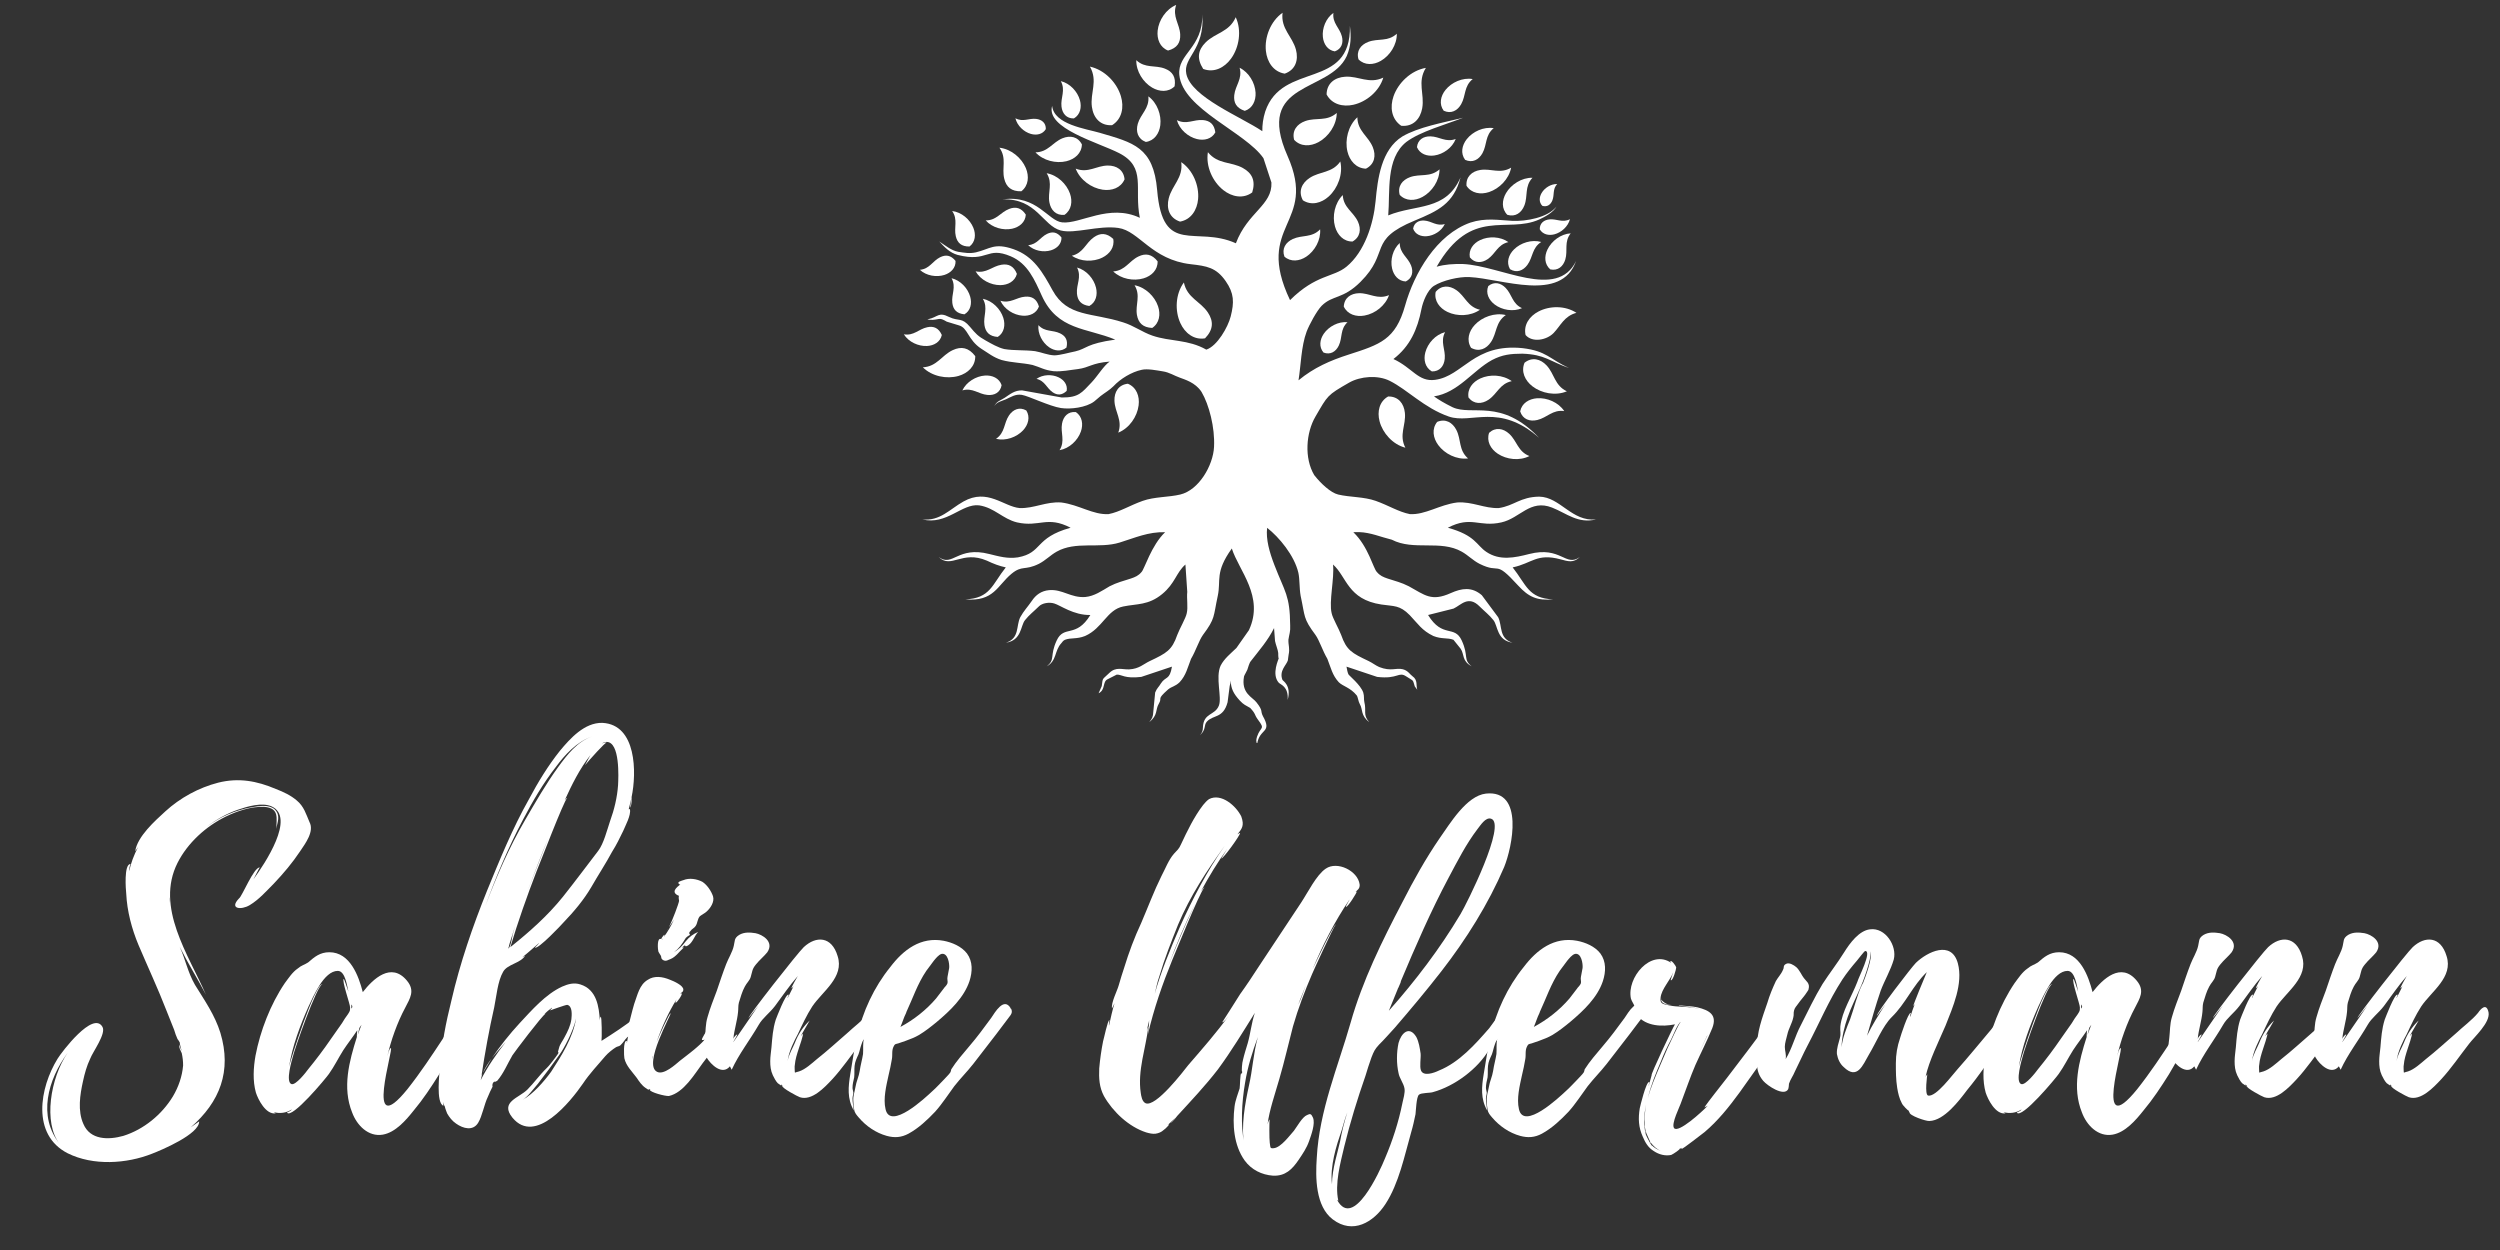 <svg xmlns="http://www.w3.org/2000/svg" xmlns:xlink="http://www.w3.org/1999/xlink" width="500" zoomAndPan="magnify" viewBox="0 0 375 187.5" height="250" preserveAspectRatio="xMidYMid meet" version="1.0"><rect x="0" y="0" width="375" height="187.5" fill="#333333" stroke="none"/><defs><g/><clipPath id="baeb96fce5"><path d="M 173 0.734 L 178 0.734 L 178 8 L 173 8 Z M 173 0.734 " clip-rule="nonzero"/></clipPath><clipPath id="825d201fc4"><path d="M 135.574 49 L 142 49 L 142 52 L 135.574 52 Z M 135.574 49 " clip-rule="nonzero"/></clipPath><clipPath id="cd8009ed4c"><path d="M 138.219 2 L 239.422 2 L 239.422 111.441 L 138.219 111.441 Z M 138.219 2 " clip-rule="nonzero"/></clipPath></defs><g fill="#ffffff" fill-opacity="1"><g transform="translate(6.341, 167.008)"><g><path d="M 38.172 -46.938 C 37.281 -47.703 36.188 -48.219 35.047 -48.656 C 32.188 -49.875 29.453 -50.375 26.391 -49.609 C 23.469 -48.859 20.672 -47.328 18.453 -45.297 C 16.922 -43.891 14.25 -41.531 13.938 -39.312 L 14.375 -39.953 C 13.734 -38.734 13.297 -37.531 13.047 -36.391 C 12.969 -36.391 13.172 -37.406 13.234 -37.406 C 12.219 -37.406 12.531 -33.516 12.594 -32.953 C 12.719 -30.344 13.422 -27.672 14.438 -25.25 C 15.844 -21.938 17.359 -18.703 18.641 -15.391 L 19.781 -12.531 C 19.906 -12.078 20.094 -11.578 20.297 -11.125 C 20.359 -11.125 20.609 -10.625 20.609 -10.688 C 20.672 -10.172 20.797 -9.797 20.922 -9.344 C 20.797 -9.672 20.547 -10.109 20.547 -10.375 C 20.422 -9.922 20.797 -9.344 20.922 -9.031 C 21.062 -8.391 21.125 -7.828 21.125 -7.188 C 20.984 -5.531 20.422 -3.938 19.594 -2.547 C 17.938 0.188 15.203 2.422 12.156 3.375 C 9.922 4 7.188 4 6.172 1.594 C 5.281 -0.375 5.656 -2.797 6.109 -4.828 C 6.359 -5.984 6.672 -7.125 7.188 -8.203 C 7.562 -9.219 9.609 -11.953 9.031 -12.969 C 7.641 -15.453 2.922 -9.219 2.297 -8.203 C -0.375 -3.875 -1.656 3.188 3.812 5.984 C 7.641 7.891 12.656 7.562 16.469 6.047 C 17.812 5.531 23.594 3.109 23.531 1.203 L 22.266 2.094 C 26.656 -1.719 28.438 -6.359 26.719 -12.078 C 25.891 -14.75 24.359 -16.922 22.906 -19.281 C 21.812 -21.188 21.5 -23.031 20.609 -25 C 21.812 -22.578 23.281 -20.234 24.547 -17.812 C 21.938 -23.797 16.922 -30.922 20.297 -37.594 C 21.812 -40.578 24.547 -43.062 27.547 -44.531 C 29.266 -45.359 31.297 -46.047 33.266 -45.984 C 35.625 -45.797 35.109 -44.266 35.109 -42.688 C 35.234 -43.641 35.812 -44.656 34.859 -45.609 C 33.969 -46.375 32.5 -46.109 31.422 -45.922 C 28.938 -45.484 26.656 -44.469 24.688 -43 C 26.078 -44.078 27.672 -44.969 29.328 -45.547 C 30.781 -46.047 32.953 -46.688 34.406 -46.047 C 38.031 -44.406 33.391 -37.469 31.672 -35.109 C 32 -35.688 32.5 -36.766 32.625 -36.891 C 31.734 -36.953 29.953 -32.5 29.516 -32.25 C 27.984 -30.656 29.828 -30.469 31.109 -31.234 C 32.5 -32.062 33.656 -33.391 34.734 -34.469 C 36.188 -36 37.531 -37.594 38.672 -39.312 C 39.438 -40.453 40.844 -42.297 40.078 -43.703 C 39.562 -44.906 39.25 -46.047 38.172 -46.938 Z M 2.609 4.578 C -0.703 0.438 0.828 -5.031 3.812 -9.094 C 1.203 -5.344 0.125 1.469 2.609 4.578 Z M 19.016 -32.438 C 19.078 -32.125 19.016 -31.797 19.016 -31.547 Z M 19.016 -32.438 "/></g></g></g><g fill="#ffffff" fill-opacity="1"><g transform="translate(38.075, 167.008)"><g><path d="M 32.375 -15.328 C 32.312 -16.734 31.172 -15.516 30.781 -15.016 C 29.953 -13.797 29.203 -12.531 28.438 -11.328 C 26.719 -8.719 25 -6.109 23.031 -3.625 C 16.469 4.453 21.062 -9.922 20.547 -9.797 C 20.297 -9.734 20.094 -8.781 20.031 -8.594 C 20.547 -10.875 21.5 -13.609 22.703 -15.844 C 23.406 -17.234 24.234 -18.391 22.969 -19.906 C 20.609 -22.766 17.875 -20.172 16.344 -18.188 C 15.719 -20.609 14.438 -24.172 11.328 -24.172 C 9.922 -24.172 9.094 -23.469 8.141 -22.641 C 7.562 -22.266 7.125 -22.203 6.609 -21.75 C 5.781 -21.188 5.219 -20.297 4.641 -19.531 C 2.484 -16.344 0.953 -12.344 0.25 -8.656 C -0.062 -6.875 -0.188 -4.891 0.312 -3.109 C 0.641 -2.094 1.781 0.188 3.25 0 C 3.312 0 3.188 -0.062 2.984 -0.188 C 3.875 0.062 4.891 -0.062 5.656 -0.578 C 5.719 -0.438 4.969 -0.125 4.969 -0.125 C 5.656 0.953 10.875 -5.344 11.266 -5.922 C 12.078 -7.062 12.656 -8.266 13.422 -9.484 C 14 -10.375 14.891 -11.516 15.516 -12.469 C 15.453 -12.016 15.453 -11.453 15.453 -11.453 C 14.312 -7.828 13.234 -3.875 14.75 -0.125 C 15.453 1.781 17.172 3.562 19.344 3.188 C 21.25 2.859 22.828 1.016 23.984 -0.438 C 25.375 -2.094 26.594 -3.938 27.797 -5.859 C 28.812 -7.562 29.766 -9.281 30.594 -11.188 C 31.109 -12.406 32.5 -13.859 32.375 -15.328 Z M 14.125 -14.891 C 13.797 -14.438 13.484 -14 13.234 -13.547 L 11.578 -11.188 C 10.5 -9.609 9.344 -8.078 8.141 -6.609 C 7.828 -6.172 6.297 -4.203 5.656 -4.391 C 4.703 -4.703 5.719 -8.016 5.859 -8.531 C 6.047 -9.422 9.422 -19.203 10.312 -19.406 C 9.156 -19.469 5.469 -7.953 5.281 -7 C 5.781 -10.109 6.938 -13.172 8.203 -16.031 C 8.906 -17.5 10.5 -21.375 12.594 -21.375 C 13.734 -21.375 14 -19.016 14.188 -18.25 C 14.125 -18.391 13.547 -20.234 13.484 -20.172 C 13.172 -19.906 14.438 -16.406 14.438 -15.906 C 14.438 -15.391 14.438 -15.391 14.125 -14.891 Z M 15.578 -11.766 C 15.578 -11.766 15.781 -12.656 15.844 -12.844 L 16.156 -13.297 Z M 14.625 -15.719 L 14.625 -16.344 C 14.828 -16.094 14.828 -15.906 14.625 -15.719 Z M 14.625 -15.719 "/></g></g></g><g fill="#ffffff" fill-opacity="1"><g transform="translate(65.803, 167.008)"><g><path d="M 32.312 -15.578 L 32.312 -15.641 L 32.25 -15.641 C 31.484 -16.734 30.344 -15.016 29.578 -14.438 C 27.922 -13.109 26.203 -12.016 24.422 -10.875 C 24.484 -11.188 24.484 -14.625 24.297 -14.5 C 24.172 -14.312 24.172 -14.125 24.172 -13.938 C 24.047 -15.969 23.719 -18.578 21.25 -19.344 C 20.297 -19.656 19.406 -19.406 18.516 -19.016 C 16.031 -17.875 13.938 -15.453 12.156 -13.547 C 10.625 -11.891 9.219 -10.109 7.953 -8.266 C 8.656 -9.156 9.422 -9.984 10.047 -10.688 C 8.656 -8.906 7.312 -7 6.297 -4.969 L 6.547 -5.984 L 6.422 -5.656 C 6.938 -9.094 7.562 -12.531 8.328 -15.906 C 8.656 -17.5 8.844 -19.844 9.672 -21.25 C 10.312 -22.391 12.281 -22.516 12.969 -23.656 C 12.969 -23.656 12.781 -23.531 12.531 -23.406 C 13.422 -24.109 14.25 -24.875 15.078 -25.578 C 15.078 -25.5 14.438 -24.875 14.438 -24.875 C 14.891 -24.547 18.453 -28.312 18.766 -28.688 C 20.297 -30.281 21.75 -32 22.906 -33.969 C 23.922 -35.75 25.062 -37.469 26.016 -39.25 C 26.656 -40.266 27.156 -41.281 27.672 -42.359 C 27.984 -43.125 28.875 -44.719 28.688 -45.609 C 28.625 -45.672 28.562 -45.672 28.5 -45.609 L 28.875 -47.141 C 28.875 -47.141 28.75 -45.922 28.688 -45.859 C 29 -46.109 28.938 -47.453 28.938 -47.453 C 29.703 -51.078 29.703 -58.328 24.547 -58.578 C 21.875 -58.641 19.719 -56.234 18.188 -54.391 C 16.406 -52.156 14.891 -49.672 13.547 -47.141 C 11.062 -42.75 9.156 -38.031 7.25 -33.391 C 5.094 -28.047 3.188 -22.516 1.906 -16.922 C 1.078 -13.609 0.438 -10.312 0.188 -6.938 C 0.125 -6.109 -0.438 -1.594 0.703 -1.141 C 0.703 -1.078 0.703 -1.328 0.641 -1.719 C 0.703 -1.406 0.828 -1.203 0.953 -0.953 C 0.891 -0.953 1.266 0 1.266 0 C 1.594 0.578 2.031 1.141 2.609 1.531 C 3.688 2.297 5.156 2.672 5.922 1.406 C 6.547 0.375 6.812 -1.328 7.375 -2.484 C 7.562 -2.984 7.828 -3.5 8.078 -4 C 8.016 -4.328 8.078 -4.578 8.328 -4.766 C 8.453 -4.703 8.594 -4.766 8.781 -4.891 C 9.734 -5.984 10.312 -7.438 11.062 -8.719 C 11.391 -9.219 15.516 -14.688 16.031 -14.953 C 15.969 -14.953 15.906 -14.953 15.844 -14.891 C 16.219 -15.266 16.531 -15.516 16.984 -15.844 C 17.047 -15.719 16.672 -15.516 16.734 -15.453 C 16.734 -15.453 19.016 -16.281 19.281 -16.281 C 20.094 -16.094 19.969 -14.75 19.906 -14.125 C 19.781 -13.172 19.344 -12.281 18.891 -11.453 C 18.641 -10.938 18.188 -10.375 18.062 -9.859 C 18.062 -9.797 17.688 -8.781 18.062 -9.219 L 17.875 -8.906 C 17.688 -8.594 16.469 -7 16.219 -6.812 C 15.141 -5.781 14.312 -4.578 13.297 -3.562 C 12.016 -2.297 9.156 -1.719 11.062 0.641 C 14.5 4.828 19.781 -1.781 21.625 -4.453 C 22.641 -5.984 23.922 -7.312 25 -8.594 C 25.375 -9.031 26.078 -9.609 26.594 -9.922 C 26.781 -10.047 27.094 -10.047 27.281 -10.234 C 27.797 -10.75 27.859 -11 28.312 -11.453 C 29.141 -12.281 30.531 -12.531 31.297 -13.484 C 31.422 -13.672 31.422 -13.797 31.234 -14 C 31.297 -14.125 31.422 -14.125 31.547 -14.062 L 31.938 -14.25 C 32.25 -14.688 32.688 -14.953 32.312 -15.578 Z M 25.188 -55.719 C 27.219 -55.719 26.969 -50.375 26.906 -49.234 C 26.781 -47.391 26.328 -45.547 25.703 -43.828 C 25.25 -42.484 24.75 -40.453 23.922 -39.375 C 22.266 -37.219 20.422 -34.734 18.641 -32.5 C 16.344 -29.641 13.609 -27.219 10.75 -24.938 C 11.891 -28.75 13.234 -32.562 14.688 -36.328 C 15.078 -37.219 18.766 -46.875 19.281 -47.328 C 19.141 -47.266 19.016 -47.141 18.891 -46.938 C 19.969 -49.297 21.125 -51.656 22.766 -53.75 L 21.938 -52.219 C 22.578 -52.984 25.062 -55.781 25.188 -55.594 C 25.125 -55.719 24.688 -55.594 24.484 -55.469 C 24.688 -55.656 24.938 -55.719 25.188 -55.719 Z M 12.656 -44.078 C 14.125 -46.875 15.641 -49.484 17.625 -52.031 C 18.891 -53.75 20.734 -55.781 23.031 -56.547 C 20.797 -55.781 19.281 -53.812 17.938 -51.969 C 16.094 -49.422 14.562 -46.75 12.969 -44.016 C 10.562 -39.891 8.656 -35.5 7 -31.109 C 8.594 -35.5 10.438 -39.891 12.656 -44.078 Z M 16.859 -6.234 C 15.781 -4.766 14.188 -2.922 12.594 -2.031 C 13.422 -2.547 14.062 -3.5 14.891 -4.453 C 16.031 -5.922 17.109 -7.375 18.188 -8.906 C 18.703 -9.609 20.172 -12.219 20.609 -14.25 C 20.172 -11.391 18.391 -8.594 16.859 -6.234 Z M 10.438 -24.688 L 10.438 -24.812 L 10.5 -24.938 C 10.5 -25 10.562 -25.062 10.562 -25.188 C 10.562 -25.25 10.562 -25.312 10.625 -25.375 L 10.625 -25.438 L 11.453 -28.047 L 11.125 -26.906 C 11 -26.391 10.812 -25 10.438 -24.688 Z M 13.297 -33.266 C 14.312 -35.938 15.328 -38.609 16.406 -41.219 Z M 6.609 -6.047 L 7.953 -8.266 C 7.438 -7.562 6.938 -6.812 6.609 -6.047 Z M 10.438 -24.688 L 10.438 -24.812 L 10.5 -24.875 C 10.5 -24.812 10.438 -24.75 10.438 -24.688 Z M 11.891 -12.969 C 11.891 -12.906 11.828 -12.906 11.828 -12.906 Z M 11.891 -12.969 "/></g></g></g><g fill="#ffffff" fill-opacity="1"><g transform="translate(93.594, 167.008)"><g><path d="M 16.672 -15.641 C 16.531 -16.469 15.641 -16.219 15.203 -15.906 C 14.625 -15.516 11.453 -11.328 11.703 -11 C 11.891 -11 12.016 -11 12.156 -11.125 C 11.266 -10.047 9.609 -8.844 8.391 -7.891 C 7.703 -7.312 5.984 -5.719 4.969 -6.234 C 2.797 -7.312 7.188 -14.953 7 -15.016 C 6.812 -15.078 5.219 -11.516 4.891 -10.688 C 5.656 -12.906 6.672 -15.141 7.891 -17.109 C 7.828 -16.922 7.641 -16.609 7.766 -16.609 C 7.891 -16.531 8.844 -17.875 8.656 -18 C 8.594 -18 8.453 -18 8.391 -17.938 C 8.594 -18.125 8.906 -18.188 8.906 -18.578 C 8.906 -19.203 7.438 -19.844 6.938 -20.031 C 5.719 -20.547 4.516 -20.672 3.562 -20.031 C 2.297 -19.281 2.031 -17.75 1.531 -16.406 C 1.406 -16.031 0.188 -11.516 0.438 -11.453 C 0.578 -11.516 0.578 -11.578 0.641 -11.703 L 0.438 -10.562 C 0.375 -10.562 0.516 -10.875 0.375 -10.875 C -0.125 -10.875 0 -8.594 0.062 -8.266 C 0.312 -7.125 1.203 -6.297 1.906 -5.344 C 2.297 -4.766 2.672 -4.203 3.25 -3.812 C 4 -3.25 3.5 -3.812 4 -3.562 L 3.875 -3.562 C 3.812 -3.188 6.234 -2.547 6.75 -2.609 C 8.969 -3.109 10.562 -5.859 11.828 -7.562 C 13.047 -9.094 14.062 -10.625 15.141 -12.219 C 15.781 -13.047 16.922 -14.438 16.672 -15.641 Z M 5.531 -23.656 C 5.656 -23.469 5.469 -23.219 5.922 -22.969 C 6.359 -22.766 6.609 -23.031 7 -23.156 C 7.766 -23.469 8.328 -24.297 8.906 -24.812 C 9.094 -24.938 8.719 -24.875 8.719 -24.875 C 9.547 -25.641 8.844 -24.75 9.609 -25.188 C 10.375 -25.703 10.5 -26.531 11.125 -27.219 C 10.375 -26.906 9.797 -26.469 9.281 -25.828 C 8.656 -25 8.203 -24.609 7.5 -24.172 C 8.266 -24.75 8.656 -25.312 9.281 -26.328 C 9.484 -26.531 9.672 -26.656 9.922 -26.781 C 9.734 -26.969 9.734 -27.156 9.984 -27.359 C 10.172 -27.672 10.562 -27.797 10.75 -28.109 C 11.062 -28.562 11 -29.141 11.391 -29.578 C 11.703 -29.828 12.156 -30.031 12.406 -30.281 C 12.969 -30.781 13.609 -31.734 13.359 -32.562 C 13.109 -33.328 12.469 -34.281 11.766 -34.734 C 10.938 -35.172 9.797 -35.359 8.906 -34.984 C 8.719 -34.922 7.953 -34.734 8.203 -34.469 C 8.266 -34.344 8.328 -34.344 8.453 -34.344 C 7.891 -33.906 6.938 -33.141 8.266 -32.625 C 8.141 -32.5 8.266 -31.938 8.266 -31.875 C 8.203 -31.422 7.312 -29.062 6.75 -27.922 L 7.5 -29.062 C 7.062 -28.109 6.547 -27.219 5.984 -26.469 C 6.359 -27.281 5.594 -26.328 5.594 -26.141 C 4.891 -26.469 5.094 -24.484 5.156 -24.297 C 5.156 -24.234 5.531 -23.656 5.531 -23.656 Z M 4.328 -8.531 L 4.328 -8.453 L 4.203 -8.078 L 4.328 -8.594 C 4.391 -8.656 4.391 -8.656 4.328 -8.531 Z M 6.422 -27.422 C 6.422 -27.422 6.547 -27.547 6.672 -27.797 Z M 5.781 -26.203 C 5.781 -26.141 5.781 -26.141 5.719 -26.078 C 5.719 -26.078 5.719 -26.141 5.656 -26.141 C 5.719 -26.141 5.719 -26.141 5.781 -26.203 Z M 5.781 -26.203 "/></g></g></g><g fill="#ffffff" fill-opacity="1"><g transform="translate(105.613, 167.008)"><g><path d="M 26.328 -15.141 C 26.016 -16.672 25.125 -15.641 24.75 -15.078 C 23.859 -14 22.453 -12.969 21.375 -11.953 C 19.906 -10.688 18.453 -9.344 16.922 -8.141 C 16.156 -7.5 15.203 -6.609 14.25 -6.297 C 14.125 -6.234 13.672 -6.172 13.672 -6.109 L 13.609 -6.172 C 13.609 -6.172 13.547 -7.188 13.609 -7.25 C 13.672 -8.078 13.938 -8.906 14.188 -9.672 C 14.25 -9.797 14.953 -11.953 14.828 -11.953 L 14.5 -11.578 C 14.891 -12.344 15.391 -13.109 15.844 -13.938 C 14.828 -12.969 14.125 -11.891 13.609 -10.562 C 13.359 -9.922 12.656 -8.781 12.531 -7.828 C 12.656 -9.219 13.609 -11.062 14.062 -11.891 C 14.688 -13.234 15.391 -14.75 16.219 -16.031 C 17.75 -18.312 21.062 -20.422 20.031 -23.594 C 19.141 -26.594 16.797 -26.656 14.953 -24.938 C 14.062 -24.109 6.484 -14.438 6.672 -14.312 C 6.672 -14.312 7.312 -15.078 8.141 -16.156 L 4.391 -10.688 C 4.328 -10.688 5.031 -11.766 4.969 -11.828 C 4.891 -11.891 4.453 -11.453 4.391 -11.188 C 4.516 -12.531 4.969 -13.859 5.094 -15.203 C 5.156 -15.719 5.094 -16.094 5.219 -16.609 C 5.469 -17.422 5.719 -18.312 6.109 -19.016 C 6.359 -19.531 6.875 -19.969 7 -20.484 C 7.25 -21.312 7.188 -21.625 7.766 -22.328 C 8.266 -22.969 9.031 -23.594 9.484 -24.172 C 10.562 -25.766 8.719 -26.844 7.703 -27.031 C 6.875 -27.156 6.047 -27.219 5.281 -26.781 C 4.453 -26.266 4.641 -25.828 4.453 -25.125 C 4.266 -24.234 3.625 -23.219 3.312 -22.391 C 2.797 -21.062 2.359 -19.719 1.906 -18.391 C 1.406 -17.047 0.891 -15.781 0.516 -14.438 C 0.188 -13.359 0.25 -12.344 0.125 -11.328 C 0 -10.172 -0.188 -9.422 0.375 -8.391 C 1.016 -7.312 2.734 -5.656 3.875 -7.062 L 4.141 -6.547 C 5.219 -8.906 6.875 -11 8.203 -13.297 C 8.781 -14.312 9.797 -15.016 10.625 -16.094 C 11.766 -17.625 12.781 -19.141 14.062 -20.609 C 13.859 -20.297 13.047 -18.828 13.109 -18.766 C 13.234 -18.828 13.297 -18.953 13.422 -19.078 L 12.531 -17.297 C 12.469 -17.359 12.781 -17.812 12.656 -17.812 C 12.219 -17.938 10.875 -14.375 10.75 -14.062 C 10.312 -12.656 10.234 -11.391 10.109 -9.922 C 10.047 -9.219 9.922 -8.531 9.922 -7.828 C 9.922 -7.125 9.984 -6.422 10.312 -5.719 C 10.5 -5.344 10.75 -4.828 11.062 -4.516 C 11.125 -4.516 11.828 -3.875 11.516 -4.391 L 11.891 -4 L 11.703 -4.141 C 11.641 -3.812 14 -2.547 14.375 -2.422 C 16.156 -1.844 18.062 -3.875 19.203 -5.094 C 20.734 -6.75 22.016 -8.656 23.406 -10.438 C 24.172 -11.453 26.594 -13.609 26.328 -15.141 Z M 26.328 -15.141 "/></g></g></g><g fill="#ffffff" fill-opacity="1"><g transform="translate(127.299, 167.008)"><g><path d="M 24.359 -15.719 C 24.359 -15.641 24.359 -15.641 24.297 -15.719 L 24.297 -15.781 C 23.281 -17.5 21.938 -15.141 21.375 -14.312 C 20.297 -12.844 19.281 -11.453 18.125 -10.109 C 17.172 -8.969 16.156 -7.828 15.391 -6.609 C 15.391 -6.484 15.266 -6.172 15.266 -6.172 C 15.016 -5.781 14.625 -5.469 14.312 -5.094 C 13.734 -4.516 13.172 -3.875 12.531 -3.312 C 11.578 -2.422 6.234 2.609 5.531 -0.641 C 5.156 -2.219 5.656 -4.203 5.984 -5.719 C 6.172 -6.547 6.359 -7.312 6.484 -8.141 C 6.609 -8.781 6.422 -9.422 6.75 -10.047 C 6.938 -10.438 7 -10.375 7.438 -10.5 L 8.531 -10.875 C 9.219 -11.125 9.922 -11.391 10.562 -11.766 C 11.516 -12.344 12.406 -13.047 13.234 -13.734 C 15.203 -15.391 17.297 -17.359 18.125 -19.844 C 18.578 -21.25 18.641 -22.766 17.75 -23.984 C 16.922 -25.062 15.516 -25.641 14.25 -25.891 C 10.812 -26.531 8.203 -24.547 6.234 -21.938 C 3.812 -18.953 2.094 -15.266 1.266 -11.516 C 0.828 -9.672 0.578 -7.828 0.25 -5.922 C -0.062 -4 -0.25 -2.219 0.766 -0.438 C 0.703 -1.078 0.578 -1.656 0.578 -2.219 C 0.578 -2.547 0.703 -2.859 0.703 -3.109 C 0.703 -3.25 0.578 -3.625 0.578 -3.812 C 0.578 -4.391 0.703 -4.828 0.828 -5.406 C 0.891 -5.984 0.828 -6.547 0.891 -7.125 C 0.953 -7.766 1.203 -8.266 1.469 -8.844 C 1.656 -9.344 1.719 -9.797 1.906 -10.312 C 2.094 -10.75 2.219 -11.266 2.422 -11.766 C 2.484 -12.078 2.797 -12.469 2.984 -12.844 C 2.797 -12.281 2.422 -11.766 2.297 -11.266 C 2.094 -10.5 2.219 -9.672 2.156 -8.906 C 2.031 -8.078 1.781 -7.25 1.656 -6.359 C 1.531 -5.531 1.141 -4.766 1.016 -3.938 C 0.891 -3.188 0.641 -2.609 0.703 -1.844 C 0.703 -1.406 0.766 -0.953 0.828 -0.578 C 0.891 -0.062 1.203 0.25 1.531 0.641 C 2.609 1.906 4.078 2.922 5.719 3.375 C 6.875 3.688 7.891 3.625 8.969 3.047 C 10.5 2.219 11.828 0.953 12.969 -0.25 C 14.062 -1.469 14.891 -2.797 15.844 -4.078 C 16.734 -5.219 17.812 -6.297 18.703 -7.438 L 22.141 -11.891 L 24.109 -14.5 C 24.422 -14.891 24.609 -15.203 24.359 -15.719 Z M 8.594 -15.016 C 8.656 -15.141 8.656 -15.203 8.656 -15.203 C 9.609 -17.234 10.312 -19.406 11.641 -21.375 L 12.781 -22.906 C 13.047 -23.219 13.484 -23.797 13.938 -23.922 C 14.891 -24.109 15.141 -22.453 15.078 -21.812 L 14.828 -20.484 C 14.75 -20.094 14.891 -19.844 14.828 -19.531 C 14.688 -19.141 14.375 -18.953 14.188 -18.641 L 13.109 -17.234 C 11.641 -15.516 9.797 -14.062 7.766 -12.969 C 8.078 -13.672 8.266 -14.375 8.594 -15.016 Z M 8.594 -15.016 "/></g></g></g><g fill="#ffffff" fill-opacity="1"><g transform="translate(147.077, 167.008)"><g/></g></g><g fill="#ffffff" fill-opacity="1"><g transform="translate(164.884, 167.008)"><g><path d="M 39.062 -34.344 C 38.797 -36.391 35.688 -37.906 33.969 -36.703 C 32.562 -35.75 31.297 -33.141 30.281 -31.609 L 24.047 -22.203 C 23.094 -20.734 22.141 -19.281 21.125 -17.875 C 20.859 -17.422 18.453 -13.672 18.453 -13.672 C 18.703 -13.609 19.281 -14.5 19.406 -14.625 C 17.688 -12.219 15.453 -9.672 13.359 -7.25 C 12.656 -6.359 8.453 -0.828 6.938 -1.531 C 6.422 -1.781 6.297 -2.609 6.234 -3.047 C 5.719 -6.422 7 -9.797 7.375 -13.047 L 7.125 -12.406 L 7.5 -14 C 7.5 -13.797 7.438 -13.609 7.438 -13.422 L 7.5 -13.797 L 7.312 -11.891 C 8.203 -15.719 9.484 -19.406 10.938 -22.969 C 11.328 -23.859 15.016 -33.078 15.781 -33.906 C 15.641 -33.844 15.453 -33.578 15.266 -33.328 C 16.469 -35.562 17.75 -37.656 19.203 -39.688 C 18.891 -39.188 18.312 -38.234 18.312 -38.234 C 18.578 -38.172 21.125 -41.672 21.125 -42.047 C 21.125 -42.109 20.922 -41.984 20.734 -41.859 C 21.375 -42.688 21.812 -43.125 21.312 -44.531 C 20.547 -46.109 18.312 -48.094 16.469 -47.141 C 16.094 -46.875 15.844 -46.562 15.578 -46.25 C 14.25 -44.531 13.172 -42.297 12.281 -40.391 C 11.953 -39.625 11.703 -39.5 11.188 -38.922 C 10.375 -37.969 9.922 -36.703 9.344 -35.625 C 8.203 -33.328 7.312 -30.922 6.297 -28.562 C 5.281 -26.391 4.453 -24.172 3.75 -21.875 C 3.438 -20.984 3.188 -20.094 2.922 -19.203 C 2.672 -18.312 1.781 -16.672 1.906 -15.719 L 2.297 -16.531 C 1.969 -15.453 1.719 -14.312 1.469 -13.172 C 1.406 -13.172 1.531 -14 1.531 -14 C 1.266 -14 0.703 -11.188 0.578 -10.812 C 0.312 -9.484 0.125 -8.141 0 -6.75 C -0.062 -5.281 0 -3.938 0.703 -2.609 C 2.031 -0.25 4.453 2.031 7.062 2.859 C 7.5 2.984 8.016 3.109 8.453 3.047 C 8.906 2.984 9.344 2.797 9.672 2.484 C 9.922 2.359 10.938 1.266 10.234 1.781 L 11.453 0.641 C 11.453 0.641 10.875 1.328 10.688 1.469 C 11 1.328 11.703 0.375 11.703 0.375 C 13.797 -1.906 15.906 -4.141 17.812 -6.609 C 19.781 -9.281 21.562 -12.219 23.344 -15.078 C 22.828 -13.547 22.703 -12.016 22.266 -10.5 C 22.016 -9.672 21.75 -8.844 21.562 -8.016 C 21.438 -7.703 21.312 -6.172 21.438 -6.297 C 21.438 -6.109 21.438 -5.984 21.375 -5.859 C 21.375 -5.922 21.375 -5.984 21.312 -6.047 C 21.125 -5.984 21.125 -4.078 21.062 -3.75 C 20.797 -2.859 20.422 -2.031 20.297 -1.016 C 19.969 1.656 20.172 4.766 21.812 7.062 C 22.828 8.453 24.359 9.219 26.078 9.344 C 27.922 9.422 28.938 8.391 29.891 7 C 30.531 6.047 31.109 5.219 31.484 4.141 C 31.797 3.25 32.438 1.531 32.062 0.641 C 31.797 0.062 31.672 0 31.172 0.25 C 30.469 0.516 29.641 2.031 29.203 2.609 C 28.562 3.312 27.281 5.094 26.203 5.219 C 25.578 5.281 25.703 5.156 25.578 4.391 C 25.5 3.938 25.5 0.953 25.578 0.891 C 25.375 1.141 25.312 1.406 25.25 1.656 C 25.5 -0.438 26.391 -2.984 27.031 -5.219 C 27.797 -7.828 28.375 -10.438 29.062 -13.047 C 29.828 -15.719 30.844 -18.391 31.938 -20.922 C 32.188 -21.5 35.047 -27.797 35.5 -28.375 C 35.047 -28.047 32.766 -23.219 32 -21.625 C 33.516 -25.25 35.297 -28.75 37.531 -32.062 C 37.594 -32.062 36.891 -30.984 37.016 -30.984 C 37.219 -30.844 38.734 -33.203 38.609 -33.266 C 38.547 -33.266 38.484 -33.266 38.422 -33.203 C 38.734 -33.516 39.125 -33.719 39.062 -34.344 Z M 22.453 -4.141 C 21.875 -1.531 21.25 1.969 21.75 4.578 C 21.188 1.656 21.375 -1.656 21.875 -4.578 C 22.266 -7 22.969 -9.219 23.797 -11.453 C 23.094 -8.906 23.031 -6.672 22.453 -4.141 Z M 11.828 -28.312 C 13.609 -32.562 16.156 -36.453 18.828 -40.141 C 16.156 -36.328 14 -32.188 12.078 -27.922 C 10.625 -24.547 9.281 -21.312 8.328 -17.938 C 8.531 -18.828 8.719 -19.719 9.031 -20.609 C 9.797 -23.219 10.812 -25.766 11.828 -28.312 Z M 10.375 -22.141 C 11.516 -25.25 12.844 -28.375 14.375 -31.422 C 12.969 -28.5 11.062 -23.922 10.375 -22.141 Z M 30.531 -17.938 C 30.344 -17.359 30.094 -16.797 29.828 -16.281 L 30.984 -19.203 Z M 15.266 -33.266 L 15.266 -33.328 Z M 20.031 -41.672 C 20.031 -41.594 19.969 -41.531 19.906 -41.531 C 19.969 -41.531 20.031 -41.594 20.031 -41.672 Z M 20.031 -41.672 "/></g></g></g><g fill="#ffffff" fill-opacity="1"><g transform="translate(200.624, 167.008)"><g><path d="M 26.266 -15.641 L 26.266 -15.719 C 25.766 -17.297 23.094 -13.172 22.766 -12.781 C 20.672 -10.375 18.25 -7.641 15.203 -6.422 C 14.438 -6.047 12.906 -5.531 12.531 -6.422 C 12.281 -7 12.531 -8.328 12.469 -8.969 C 12.344 -9.797 12.219 -10.688 11.828 -11.453 C 10.75 -13.234 9.547 -12.016 9.156 -10.562 C 8.844 -9.094 8.844 -7.438 9.156 -6.047 C 9.281 -5.281 9.922 -4.516 10.047 -3.75 C 10.172 -3.109 9.859 -2.156 9.734 -1.531 C 9.156 1.328 8.266 4.078 7.125 6.75 C 6.359 8.656 2.359 17.5 -0.062 12.969 L -0.125 12.906 L 0.125 13.109 C -0.438 10.562 0.438 7.438 1.016 4.969 C 1.906 1.328 2.984 -2.156 4.203 -5.656 C 4.453 -6.547 4.766 -7.438 5.094 -8.391 C 5.469 -9.344 5.594 -9.609 6.234 -10.312 C 7.062 -11.125 7.828 -12.016 8.594 -12.844 C 11 -15.641 13.359 -18.453 15.578 -21.312 C 19.281 -26.078 22.641 -31.422 25 -36.953 C 26.203 -39.891 28.047 -48.594 22.266 -47.969 C 19.344 -47.641 16.859 -43.438 15.328 -41.281 C 13.234 -38.234 11.391 -34.922 9.734 -31.672 C 6.672 -25.828 3.75 -19.906 1.969 -13.609 C 0.062 -6.938 -2.734 -0.438 -3.109 6.672 C -3.312 9.609 -3.312 13.938 -0.703 15.906 C 2.297 18.188 5.406 16.344 7.188 13.609 C 9.219 10.5 10.047 6.359 11.062 2.797 C 11.328 1.906 11.516 1.016 11.703 0.125 C 11.766 -0.375 11.828 -2.484 12.219 -2.797 C 12.531 -3.109 13.938 -3.047 14.312 -3.188 C 17.562 -4.078 21.062 -6.672 22.766 -9.609 C 23.797 -11.188 26.844 -13.422 26.266 -15.641 Z M 9.031 -18.641 C 9.031 -18.703 9.094 -18.766 9.094 -18.828 L 9.094 -18.766 C 9.484 -19.594 9.547 -19.844 9.484 -19.781 C 11.703 -25.062 14 -30.344 16.672 -35.359 C 18 -37.844 19.281 -40.391 20.984 -42.625 C 21.438 -43.188 22.203 -44.469 23.031 -44.203 C 25.438 -43.516 19.344 -31.359 18.453 -29.891 C 15.391 -24.75 11.703 -19.906 7.703 -15.391 Z M 0.641 2.484 C 0.891 1.594 1.141 0.703 1.469 -0.125 C 1.016 1.266 0.641 2.797 0.375 4.266 C 0.125 5.469 -0.828 8.391 -0.828 10.625 C -1.141 7.891 -0.188 4.891 0.641 2.484 Z M 9.281 -19.281 L 9.484 -19.781 C 9.484 -19.719 9.344 -19.469 9.281 -19.281 Z M 9.281 -19.281 "/></g></g></g><g fill="#ffffff" fill-opacity="1"><g transform="translate(222.31, 167.008)"><g><path d="M 24.359 -15.719 C 24.359 -15.641 24.359 -15.641 24.297 -15.719 L 24.297 -15.781 C 23.281 -17.5 21.938 -15.141 21.375 -14.312 C 20.297 -12.844 19.281 -11.453 18.125 -10.109 C 17.172 -8.969 16.156 -7.828 15.391 -6.609 C 15.391 -6.484 15.266 -6.172 15.266 -6.172 C 15.016 -5.781 14.625 -5.469 14.312 -5.094 C 13.734 -4.516 13.172 -3.875 12.531 -3.312 C 11.578 -2.422 6.234 2.609 5.531 -0.641 C 5.156 -2.219 5.656 -4.203 5.984 -5.719 C 6.172 -6.547 6.359 -7.312 6.484 -8.141 C 6.609 -8.781 6.422 -9.422 6.75 -10.047 C 6.938 -10.438 7 -10.375 7.438 -10.5 L 8.531 -10.875 C 9.219 -11.125 9.922 -11.391 10.562 -11.766 C 11.516 -12.344 12.406 -13.047 13.234 -13.734 C 15.203 -15.391 17.297 -17.359 18.125 -19.844 C 18.578 -21.25 18.641 -22.766 17.75 -23.984 C 16.922 -25.062 15.516 -25.641 14.25 -25.891 C 10.812 -26.531 8.203 -24.547 6.234 -21.938 C 3.812 -18.953 2.094 -15.266 1.266 -11.516 C 0.828 -9.672 0.578 -7.828 0.25 -5.922 C -0.062 -4 -0.25 -2.219 0.766 -0.438 C 0.703 -1.078 0.578 -1.656 0.578 -2.219 C 0.578 -2.547 0.703 -2.859 0.703 -3.109 C 0.703 -3.25 0.578 -3.625 0.578 -3.812 C 0.578 -4.391 0.703 -4.828 0.828 -5.406 C 0.891 -5.984 0.828 -6.547 0.891 -7.125 C 0.953 -7.766 1.203 -8.266 1.469 -8.844 C 1.656 -9.344 1.719 -9.797 1.906 -10.312 C 2.094 -10.75 2.219 -11.266 2.422 -11.766 C 2.484 -12.078 2.797 -12.469 2.984 -12.844 C 2.797 -12.281 2.422 -11.766 2.297 -11.266 C 2.094 -10.5 2.219 -9.672 2.156 -8.906 C 2.031 -8.078 1.781 -7.25 1.656 -6.359 C 1.531 -5.531 1.141 -4.766 1.016 -3.938 C 0.891 -3.188 0.641 -2.609 0.703 -1.844 C 0.703 -1.406 0.766 -0.953 0.828 -0.578 C 0.891 -0.062 1.203 0.25 1.531 0.641 C 2.609 1.906 4.078 2.922 5.719 3.375 C 6.875 3.688 7.891 3.625 8.969 3.047 C 10.5 2.219 11.828 0.953 12.969 -0.25 C 14.062 -1.469 14.891 -2.797 15.844 -4.078 C 16.734 -5.219 17.812 -6.297 18.703 -7.438 L 22.141 -11.891 L 24.109 -14.5 C 24.422 -14.891 24.609 -15.203 24.359 -15.719 Z M 8.594 -15.016 C 8.656 -15.141 8.656 -15.203 8.656 -15.203 C 9.609 -17.234 10.312 -19.406 11.641 -21.375 L 12.781 -22.906 C 13.047 -23.219 13.484 -23.797 13.938 -23.922 C 14.891 -24.109 15.141 -22.453 15.078 -21.812 L 14.828 -20.484 C 14.75 -20.094 14.891 -19.844 14.828 -19.531 C 14.688 -19.141 14.375 -18.953 14.188 -18.641 L 13.109 -17.234 C 11.641 -15.516 9.797 -14.062 7.766 -12.969 C 8.078 -13.672 8.266 -14.375 8.594 -15.016 Z M 8.594 -15.016 "/></g></g></g><g fill="#ffffff" fill-opacity="1"><g transform="translate(242.088, 167.008)"><g><path d="M 26.078 -15.453 C 25.703 -17.109 24.172 -14.891 23.859 -14.5 L 20.359 -9.797 L 16.922 -5.281 L 15.078 -2.922 C 14.891 -2.672 13.484 -0.891 13.609 -0.891 C 13.734 -1.016 13.938 -1.016 14.125 -1.203 C 13.172 -0.188 9.672 2.984 9.031 2.219 C 8.531 1.594 9.922 -1.078 10.109 -1.719 C 10.812 -3.562 11.453 -5.469 12.219 -7.25 C 13.047 -9.094 14 -10.938 14.75 -12.781 C 15.516 -14.75 14.375 -15.453 12.531 -15.906 C 11.703 -16.094 10.688 -16.094 9.734 -16.219 C 9.734 -16.156 9.797 -16.156 9.797 -16.156 C 10.625 -16.031 11.828 -15.969 12.844 -15.641 C 11.328 -16.094 9.422 -15.906 8.203 -16.219 C 7.375 -16.406 6.875 -16.406 7 -17.359 C 7.125 -18.641 8.453 -19.969 8.906 -21.188 C 8.906 -21.125 8.453 -19.969 8.531 -19.969 C 8.844 -19.844 9.344 -21.625 9.344 -21.875 C 9.281 -22.203 8.531 -23.156 8.453 -22.766 L 8.594 -22.578 C 5.531 -24.688 1.906 -20.359 2.547 -17.234 C 2.672 -16.797 2.922 -16.531 3.109 -16.031 C 3.25 -15.641 3.109 -15.203 3.5 -14.688 C 4.828 -13.047 7.25 -12.969 9.156 -13.359 C 8.844 -12.906 5.469 -5.781 5.656 -5.719 L 5.219 -4.141 C 5.156 -4.203 5.406 -4.703 5.281 -4.703 C 4.828 -4.766 3.938 -1.078 3.875 -0.766 C 3.625 0.766 3.688 2.094 4.328 3.5 C 4.703 4.391 5.156 5.156 5.984 5.656 C 6.75 6.172 7.703 6.422 8.594 6.234 C 8.906 6.109 10.109 5.281 9.797 5.344 L 10.234 5.156 C 10.172 5.219 10.109 5.281 10.109 5.344 C 10.312 5.406 13.234 3.047 13.609 2.797 C 15.641 1.078 17.297 -1.016 18.828 -3.109 C 20.359 -5.281 21.938 -7.438 23.406 -9.609 C 24.109 -10.625 24.75 -11.641 25.25 -12.719 C 25.641 -13.484 26.266 -14.562 26.078 -15.453 Z M 7.062 -7.828 C 7.5 -8.969 8.016 -10.047 8.594 -11.125 C 8.719 -11.328 9.609 -13.609 10.047 -13.734 C 9.734 -13.547 8.391 -10.438 8.078 -9.859 L 6.875 -7.062 C 6.234 -5.531 5.531 -3.938 5.094 -2.297 C 5.531 -4.203 6.297 -6.047 7.062 -7.828 Z M 5.531 4.391 C 5.922 4.891 6.422 5.406 7.125 5.656 C 6.547 5.469 6.047 5.156 5.656 4.766 C 5.719 4.766 5.719 4.828 5.719 4.891 C 5.344 4.391 4.828 3.312 4.766 3.109 C 4.578 2.359 4.516 1.469 4.578 0.703 C 4.578 0.062 4.641 -0.438 4.766 -1.016 L 4.766 -0.953 C 4.641 -0.125 4.578 0.703 4.641 1.594 L 4.641 1.906 C 4.578 1.844 4.578 1.781 4.578 1.781 C 4.578 1.781 4.578 1.844 4.641 1.969 L 4.641 2.031 L 4.891 3.375 L 4.703 2.547 C 4.828 2.922 5.156 3.625 5.469 4.328 L 5.406 4.266 C 5.406 4.328 5.469 4.391 5.531 4.453 Z M 7.312 -16.609 C 7.641 -16.344 8.203 -16.281 8.781 -16.219 C 8.266 -16.281 7.828 -16.406 7.5 -16.672 C 7.5 -16.672 7.125 -16.984 7.062 -17.109 C 7.062 -16.984 7.188 -16.672 7.312 -16.609 Z M 14 -11.641 L 12.656 -8.844 L 14 -11.703 Z M 4.828 -1.203 C 4.828 -1.141 4.766 -1.078 4.766 -1.016 L 4.766 -1.078 C 4.766 -1.141 4.828 -1.141 4.828 -1.203 Z M 14.062 -11.828 L 14.062 -11.766 L 14 -11.766 Z M 14.062 -11.828 L 14.062 -11.766 L 14 -11.766 Z M 4.891 -2.031 C 4.891 -2.094 4.969 -2.156 4.969 -2.297 C 4.969 -2.156 4.891 -2.094 4.891 -2.031 Z M 5.156 3.812 C 5.156 3.812 5.219 3.875 5.219 3.938 C 5.219 3.875 5.156 3.875 5.156 3.812 Z M 7.125 -17.234 C 7.062 -17.234 7.062 -17.172 7.062 -17.172 Z M 7.125 -17.234 "/></g></g></g><g fill="#ffffff" fill-opacity="1"><g transform="translate(263.52, 167.008)"><g><path d="M 38.672 -15.266 C 38.672 -15.266 38.734 -15.203 38.672 -15.328 C 38.234 -16.734 35.438 -12.906 35.109 -12.531 C 33.453 -10.562 31.797 -8.531 30.094 -6.609 C 29.391 -5.859 26.906 -2.422 25.703 -2.672 C 25.125 -2.797 25.578 -5.859 25.578 -5.859 C 25.438 -5.719 25.375 -5.594 25.312 -5.469 C 25.828 -7.891 27.281 -10.75 28.312 -13.172 C 29.391 -15.906 30.984 -19.469 30.156 -22.516 C 29.203 -26.016 25.578 -24.234 23.859 -22.578 C 23.219 -21.938 17.938 -15.078 18 -14.625 L 19.281 -16.344 C 18.25 -14.75 17.297 -13.234 16.531 -11.641 C 17.172 -13.859 17.812 -16.156 18.578 -18.391 C 19.141 -19.906 20.094 -21.5 20.547 -23.094 C 21.062 -25.125 19.281 -27.922 16.984 -27.609 C 15.328 -27.422 13.938 -25.5 13.109 -24.172 C 12.078 -22.516 10.875 -20.984 9.859 -19.406 C 8.656 -17.422 7.641 -15.266 6.609 -13.234 C 5.719 -11.578 5.281 -9.672 4.328 -8.141 C 4.453 -8.844 4.203 -9.344 4.203 -9.984 C 4.203 -10.562 4.453 -11.266 4.578 -11.828 C 4.766 -12.719 5.281 -13.484 5.469 -14.375 C 5.594 -14.828 5.469 -15.016 5.594 -15.453 C 5.656 -15.781 5.984 -16.156 6.172 -16.406 C 6.609 -17.047 7.188 -17.625 7.562 -18.25 C 7.641 -18.391 7.766 -18.516 7.766 -18.641 C 8.016 -19.531 7.375 -19.844 7.062 -20.297 C 6.75 -20.672 6.422 -21.5 5.922 -21.938 C 5.531 -22.266 4.891 -22.641 4.453 -22.453 C 3.875 -22.203 4.141 -21.875 3.938 -21.562 C 3.688 -20.922 3.188 -20.422 2.859 -19.844 C 2.359 -18.766 1.906 -17.688 1.594 -16.609 C 0.828 -14.375 -0.062 -12.078 0.062 -9.734 C 0.125 -7.953 -0.375 -6.484 0.953 -4.891 C 1.594 -4.141 4.078 -2.484 4.703 -3.625 C 4.766 -3.75 4.828 -4.266 4.828 -4.453 C 5.031 -5.094 5.469 -5.656 5.719 -6.297 C 6.359 -7.562 6.938 -8.906 7.641 -10.234 C 9.422 -13.609 10.75 -16.859 12.844 -20.094 C 13.484 -21.062 14.25 -22.016 15.016 -22.906 C 15.203 -23.094 16.156 -24.422 16.281 -24.359 C 17.297 -24.297 15.266 -20.422 15.078 -19.719 C 14.25 -17.562 12.781 -15.328 12.531 -13.047 C 12.469 -12.281 12.656 -12.016 12.469 -11.328 C 12.281 -10.562 11.953 -9.734 12.016 -8.906 C 12.156 -8.141 12.469 -7.438 13.047 -6.938 C 15.078 -4.969 15.906 -7.25 16.797 -8.781 C 17.875 -10.562 18.891 -13.109 20.234 -14.438 C 22.328 -16.469 23.406 -19.203 25.5 -21.188 C 25.188 -20.484 23.406 -16.156 23.469 -16.094 C 23.594 -16.219 23.656 -16.344 23.719 -16.469 C 23.469 -15.781 23.219 -15.141 23.031 -14.5 C 22.906 -14.562 23.156 -15.078 23.094 -15.078 C 22.703 -15.141 21.562 -11.578 21.5 -11.328 C 21.062 -10.047 20.859 -8.844 20.859 -7.5 C 20.859 -6.297 20.859 -5.094 21.062 -3.812 C 21.188 -3.047 21.375 -2.219 21.75 -1.531 C 21.875 -1.203 22.766 -0.312 22.766 -0.438 C 22.828 -0.312 22.828 -0.188 22.969 -0.125 L 22.906 -0.188 C 22.766 0.312 25.438 1.203 25.891 1.141 C 28.109 1.078 30.344 -1.906 31.547 -3.5 C 33.328 -5.656 34.922 -8.016 36.516 -10.312 C 37.344 -11.516 39.062 -13.609 38.672 -15.266 Z M 15.844 -19.469 L 15.906 -19.469 C 15.844 -19.406 15.781 -19.281 15.781 -19.281 C 15.016 -17.688 14.625 -15.844 14 -14.125 C 13.484 -12.844 12.844 -11.328 12.719 -9.922 C 12.719 -11.391 13.172 -13.109 13.609 -14.375 C 14.125 -15.906 14.891 -17.359 15.516 -18.828 C 15.781 -19.344 17.297 -23.281 17.047 -24.297 C 17.422 -23.406 16.281 -20.422 15.906 -19.469 L 15.906 -19.531 Z M 15.844 -19.469 "/></g></g></g><g fill="#ffffff" fill-opacity="1"><g transform="translate(297.543, 167.008)"><g><path d="M 32.375 -15.328 C 32.312 -16.734 31.172 -15.516 30.781 -15.016 C 29.953 -13.797 29.203 -12.531 28.438 -11.328 C 26.719 -8.719 25 -6.109 23.031 -3.625 C 16.469 4.453 21.062 -9.922 20.547 -9.797 C 20.297 -9.734 20.094 -8.781 20.031 -8.594 C 20.547 -10.875 21.5 -13.609 22.703 -15.844 C 23.406 -17.234 24.234 -18.391 22.969 -19.906 C 20.609 -22.766 17.875 -20.172 16.344 -18.188 C 15.719 -20.609 14.438 -24.172 11.328 -24.172 C 9.922 -24.172 9.094 -23.469 8.141 -22.641 C 7.562 -22.266 7.125 -22.203 6.609 -21.75 C 5.781 -21.188 5.219 -20.297 4.641 -19.531 C 2.484 -16.344 0.953 -12.344 0.25 -8.656 C -0.062 -6.875 -0.188 -4.891 0.312 -3.109 C 0.641 -2.094 1.781 0.188 3.25 0 C 3.312 0 3.188 -0.062 2.984 -0.188 C 3.875 0.062 4.891 -0.062 5.656 -0.578 C 5.719 -0.438 4.969 -0.125 4.969 -0.125 C 5.656 0.953 10.875 -5.344 11.266 -5.922 C 12.078 -7.062 12.656 -8.266 13.422 -9.484 C 14 -10.375 14.891 -11.516 15.516 -12.469 C 15.453 -12.016 15.453 -11.453 15.453 -11.453 C 14.312 -7.828 13.234 -3.875 14.75 -0.125 C 15.453 1.781 17.172 3.562 19.344 3.188 C 21.25 2.859 22.828 1.016 23.984 -0.438 C 25.375 -2.094 26.594 -3.938 27.797 -5.859 C 28.812 -7.562 29.766 -9.281 30.594 -11.188 C 31.109 -12.406 32.5 -13.859 32.375 -15.328 Z M 14.125 -14.891 C 13.797 -14.438 13.484 -14 13.234 -13.547 L 11.578 -11.188 C 10.5 -9.609 9.344 -8.078 8.141 -6.609 C 7.828 -6.172 6.297 -4.203 5.656 -4.391 C 4.703 -4.703 5.719 -8.016 5.859 -8.531 C 6.047 -9.422 9.422 -19.203 10.312 -19.406 C 9.156 -19.469 5.469 -7.953 5.281 -7 C 5.781 -10.109 6.938 -13.172 8.203 -16.031 C 8.906 -17.5 10.5 -21.375 12.594 -21.375 C 13.734 -21.375 14 -19.016 14.188 -18.25 C 14.125 -18.391 13.547 -20.234 13.484 -20.172 C 13.172 -19.906 14.438 -16.406 14.438 -15.906 C 14.438 -15.391 14.438 -15.391 14.125 -14.891 Z M 15.578 -11.766 C 15.578 -11.766 15.781 -12.656 15.844 -12.844 L 16.156 -13.297 Z M 14.625 -15.719 L 14.625 -16.344 C 14.828 -16.094 14.828 -15.906 14.625 -15.719 Z M 14.625 -15.719 "/></g></g></g><g fill="#ffffff" fill-opacity="1"><g transform="translate(325.27, 167.008)"><g><path d="M 26.328 -15.141 C 26.016 -16.672 25.125 -15.641 24.75 -15.078 C 23.859 -14 22.453 -12.969 21.375 -11.953 C 19.906 -10.688 18.453 -9.344 16.922 -8.141 C 16.156 -7.5 15.203 -6.609 14.25 -6.297 C 14.125 -6.234 13.672 -6.172 13.672 -6.109 L 13.609 -6.172 C 13.609 -6.172 13.547 -7.188 13.609 -7.25 C 13.672 -8.078 13.938 -8.906 14.188 -9.672 C 14.25 -9.797 14.953 -11.953 14.828 -11.953 L 14.5 -11.578 C 14.891 -12.344 15.391 -13.109 15.844 -13.938 C 14.828 -12.969 14.125 -11.891 13.609 -10.562 C 13.359 -9.922 12.656 -8.781 12.531 -7.828 C 12.656 -9.219 13.609 -11.062 14.062 -11.891 C 14.688 -13.234 15.391 -14.75 16.219 -16.031 C 17.75 -18.312 21.062 -20.422 20.031 -23.594 C 19.141 -26.594 16.797 -26.656 14.953 -24.938 C 14.062 -24.109 6.484 -14.438 6.672 -14.312 C 6.672 -14.312 7.312 -15.078 8.141 -16.156 L 4.391 -10.688 C 4.328 -10.688 5.031 -11.766 4.969 -11.828 C 4.891 -11.891 4.453 -11.453 4.391 -11.188 C 4.516 -12.531 4.969 -13.859 5.094 -15.203 C 5.156 -15.719 5.094 -16.094 5.219 -16.609 C 5.469 -17.422 5.719 -18.312 6.109 -19.016 C 6.359 -19.531 6.875 -19.969 7 -20.484 C 7.25 -21.312 7.188 -21.625 7.766 -22.328 C 8.266 -22.969 9.031 -23.594 9.484 -24.172 C 10.562 -25.766 8.719 -26.844 7.703 -27.031 C 6.875 -27.156 6.047 -27.219 5.281 -26.781 C 4.453 -26.266 4.641 -25.828 4.453 -25.125 C 4.266 -24.234 3.625 -23.219 3.312 -22.391 C 2.797 -21.062 2.359 -19.719 1.906 -18.391 C 1.406 -17.047 0.891 -15.781 0.516 -14.438 C 0.188 -13.359 0.25 -12.344 0.125 -11.328 C 0 -10.172 -0.188 -9.422 0.375 -8.391 C 1.016 -7.312 2.734 -5.656 3.875 -7.062 L 4.141 -6.547 C 5.219 -8.906 6.875 -11 8.203 -13.297 C 8.781 -14.312 9.797 -15.016 10.625 -16.094 C 11.766 -17.625 12.781 -19.141 14.062 -20.609 C 13.859 -20.297 13.047 -18.828 13.109 -18.766 C 13.234 -18.828 13.297 -18.953 13.422 -19.078 L 12.531 -17.297 C 12.469 -17.359 12.781 -17.812 12.656 -17.812 C 12.219 -17.938 10.875 -14.375 10.75 -14.062 C 10.312 -12.656 10.234 -11.391 10.109 -9.922 C 10.047 -9.219 9.922 -8.531 9.922 -7.828 C 9.922 -7.125 9.984 -6.422 10.312 -5.719 C 10.5 -5.344 10.75 -4.828 11.062 -4.516 C 11.125 -4.516 11.828 -3.875 11.516 -4.391 L 11.891 -4 L 11.703 -4.141 C 11.641 -3.812 14 -2.547 14.375 -2.422 C 16.156 -1.844 18.062 -3.875 19.203 -5.094 C 20.734 -6.75 22.016 -8.656 23.406 -10.438 C 24.172 -11.453 26.594 -13.609 26.328 -15.141 Z M 26.328 -15.141 "/></g></g></g><g fill="#ffffff" fill-opacity="1"><g transform="translate(346.956, 167.008)"><g><path d="M 26.328 -15.141 C 26.016 -16.672 25.125 -15.641 24.75 -15.078 C 23.859 -14 22.453 -12.969 21.375 -11.953 C 19.906 -10.688 18.453 -9.344 16.922 -8.141 C 16.156 -7.5 15.203 -6.609 14.25 -6.297 C 14.125 -6.234 13.672 -6.172 13.672 -6.109 L 13.609 -6.172 C 13.609 -6.172 13.547 -7.188 13.609 -7.25 C 13.672 -8.078 13.938 -8.906 14.188 -9.672 C 14.25 -9.797 14.953 -11.953 14.828 -11.953 L 14.5 -11.578 C 14.891 -12.344 15.391 -13.109 15.844 -13.938 C 14.828 -12.969 14.125 -11.891 13.609 -10.562 C 13.359 -9.922 12.656 -8.781 12.531 -7.828 C 12.656 -9.219 13.609 -11.062 14.062 -11.891 C 14.688 -13.234 15.391 -14.75 16.219 -16.031 C 17.75 -18.312 21.062 -20.422 20.031 -23.594 C 19.141 -26.594 16.797 -26.656 14.953 -24.938 C 14.062 -24.109 6.484 -14.438 6.672 -14.312 C 6.672 -14.312 7.312 -15.078 8.141 -16.156 L 4.391 -10.688 C 4.328 -10.688 5.031 -11.766 4.969 -11.828 C 4.891 -11.891 4.453 -11.453 4.391 -11.188 C 4.516 -12.531 4.969 -13.859 5.094 -15.203 C 5.156 -15.719 5.094 -16.094 5.219 -16.609 C 5.469 -17.422 5.719 -18.312 6.109 -19.016 C 6.359 -19.531 6.875 -19.969 7 -20.484 C 7.25 -21.312 7.188 -21.625 7.766 -22.328 C 8.266 -22.969 9.031 -23.594 9.484 -24.172 C 10.562 -25.766 8.719 -26.844 7.703 -27.031 C 6.875 -27.156 6.047 -27.219 5.281 -26.781 C 4.453 -26.266 4.641 -25.828 4.453 -25.125 C 4.266 -24.234 3.625 -23.219 3.312 -22.391 C 2.797 -21.062 2.359 -19.719 1.906 -18.391 C 1.406 -17.047 0.891 -15.781 0.516 -14.438 C 0.188 -13.359 0.25 -12.344 0.125 -11.328 C 0 -10.172 -0.188 -9.422 0.375 -8.391 C 1.016 -7.312 2.734 -5.656 3.875 -7.062 L 4.141 -6.547 C 5.219 -8.906 6.875 -11 8.203 -13.297 C 8.781 -14.312 9.797 -15.016 10.625 -16.094 C 11.766 -17.625 12.781 -19.141 14.062 -20.609 C 13.859 -20.297 13.047 -18.828 13.109 -18.766 C 13.234 -18.828 13.297 -18.953 13.422 -19.078 L 12.531 -17.297 C 12.469 -17.359 12.781 -17.812 12.656 -17.812 C 12.219 -17.938 10.875 -14.375 10.75 -14.062 C 10.312 -12.656 10.234 -11.391 10.109 -9.922 C 10.047 -9.219 9.922 -8.531 9.922 -7.828 C 9.922 -7.125 9.984 -6.422 10.312 -5.719 C 10.5 -5.344 10.75 -4.828 11.062 -4.516 C 11.125 -4.516 11.828 -3.875 11.516 -4.391 L 11.891 -4 L 11.703 -4.141 C 11.641 -3.812 14 -2.547 14.375 -2.422 C 16.156 -1.844 18.062 -3.875 19.203 -5.094 C 20.734 -6.75 22.016 -8.656 23.406 -10.438 C 24.172 -11.453 26.594 -13.609 26.328 -15.141 Z M 26.328 -15.141 "/></g></g></g><path fill="#ffffff" d="M 220.207 68.766 C 218.492 68.98 216.695 68.07 215.734 66.758 C 214.957 65.703 214.73 64.34 215.578 63.281 C 216.828 62.758 217.879 63.371 218.453 64.488 C 219.207 65.953 218.762 67.508 220.207 68.766 " fill-opacity="1" fill-rule="evenodd"/><path fill="#ffffff" d="M 229.414 68.406 C 227.922 69.172 225.977 68.934 224.66 68.055 C 223.598 67.348 222.941 66.176 223.363 64.926 C 224.336 64.031 225.496 64.25 226.391 65.078 C 227.566 66.168 227.676 67.738 229.414 68.406 " fill-opacity="1" fill-rule="evenodd"/><path fill="#ffffff" d="M 226.762 57.172 C 225.414 56.188 223.469 56.113 222.043 56.77 C 220.891 57.297 220.059 58.34 220.277 59.633 C 221.09 60.664 222.262 60.637 223.273 59.965 C 224.598 59.078 224.953 57.555 226.762 57.172 " fill-opacity="1" fill-rule="evenodd"/><path fill="#ffffff" d="M 234.637 61.664 C 233.762 60.34 232.047 59.629 230.555 59.738 C 229.352 59.828 228.258 60.484 228.027 61.711 C 228.41 62.902 229.469 63.27 230.594 63 C 232.07 62.652 232.895 61.406 234.637 61.664 " fill-opacity="1" fill-rule="evenodd"/><path fill="#ffffff" d="M 216.762 49.82 C 215.309 50.195 214.152 51.5 213.797 52.863 C 213.508 53.961 213.762 55.129 214.781 55.715 C 215.957 55.734 216.605 54.906 216.711 53.824 C 216.852 52.402 215.996 51.293 216.762 49.82 " fill-opacity="1" fill-rule="evenodd"/><path fill="#ffffff" d="M 225.875 47.258 C 224.199 46.852 222.312 47.551 221.211 48.738 C 220.32 49.695 219.941 51.023 220.66 52.172 C 221.844 52.832 222.953 52.344 223.648 51.301 C 224.562 49.934 224.297 48.34 225.875 47.258 " fill-opacity="1" fill-rule="evenodd"/><path fill="#ffffff" d="M 235.031 58.695 C 233.336 59.414 231.227 59.004 229.855 57.938 C 228.75 57.078 228.117 55.746 228.68 54.41 C 229.816 53.508 231.07 53.836 231.988 54.812 C 233.188 56.098 233.184 57.828 235.031 58.695 " fill-opacity="1" fill-rule="evenodd"/><path fill="#ffffff" d="M 236.465 46.926 C 234.793 45.82 232.457 45.848 230.785 46.719 C 229.434 47.418 228.5 48.719 228.836 50.254 C 229.871 51.441 232.012 51.008 233.031 49.961 C 234.113 48.844 234.617 47.41 236.465 46.926 " fill-opacity="1" fill-rule="evenodd"/><path fill="#ffffff" d="M 226.258 36.316 C 225.035 35.453 223.293 35.41 222.02 36.012 C 220.996 36.5 220.266 37.449 220.477 38.602 C 221.215 39.516 222.266 39.477 223.164 38.863 C 224.34 38.055 224.637 36.684 226.258 36.316 " fill-opacity="1" fill-rule="evenodd"/><path fill="#ffffff" d="M 221.992 46.465 C 220.582 47.453 218.57 47.492 217.109 46.785 C 215.93 46.219 215.094 45.121 215.348 43.789 C 216.207 42.742 217.418 42.797 218.445 43.512 C 219.797 44.453 220.129 46.031 221.992 46.465 " fill-opacity="1" fill-rule="evenodd"/><path fill="#ffffff" d="M 228.301 46.223 C 226.969 46.809 225.297 46.504 224.207 45.68 C 223.324 45.016 222.812 43.969 223.242 42.91 C 224.129 42.184 225.121 42.43 225.852 43.191 C 226.816 44.191 226.832 45.555 228.301 46.223 " fill-opacity="1" fill-rule="evenodd"/><path fill="#ffffff" d="M 231.188 36.297 C 229.75 35.883 228.09 36.426 227.094 37.418 C 226.289 38.219 225.914 39.355 226.5 40.375 C 227.5 40.992 228.477 40.602 229.117 39.723 C 229.961 38.57 229.785 37.18 231.188 36.297 " fill-opacity="1" fill-rule="evenodd"/><path fill="#ffffff" d="M 235.605 35 C 234.113 35.094 232.73 36.152 232.121 37.422 C 231.625 38.445 231.652 39.641 232.543 40.41 C 233.691 40.652 234.484 39.965 234.797 38.922 C 235.203 37.555 234.578 36.301 235.605 35 " fill-opacity="1" fill-rule="evenodd"/><path fill="#ffffff" d="M 235.496 32.875 C 235.207 33.988 234.203 34.875 233.156 35.148 C 232.312 35.371 231.41 35.172 230.965 34.391 C 230.949 33.484 231.586 32.988 232.422 32.906 C 233.512 32.801 234.363 33.461 235.496 32.875 " fill-opacity="1" fill-rule="evenodd"/><path fill="#ffffff" d="M 202.129 48.328 C 200.738 48.199 199.309 48.98 198.562 50.066 C 197.965 50.941 197.816 52.047 198.527 52.883 C 199.555 53.273 200.387 52.75 200.82 51.832 C 201.395 50.629 200.992 49.383 202.129 48.328 " fill-opacity="1" fill-rule="evenodd"/><path fill="#ffffff" d="M 201.414 29.262 C 200.199 30.469 199.812 32.43 200.25 33.98 C 200.602 35.234 201.527 36.242 202.875 36.23 C 204.047 35.57 204.207 34.375 203.688 33.242 C 203 31.758 201.512 31.156 201.414 29.262 " fill-opacity="1" fill-rule="evenodd"/><path fill="#ffffff" d="M 201.047 24.223 C 201.48 26.121 200.672 28.238 199.312 29.469 C 198.219 30.461 196.719 30.875 195.434 30.047 C 194.699 28.703 195.27 27.457 196.453 26.684 C 198.008 25.668 199.805 25.988 201.047 24.223 " fill-opacity="1" fill-rule="evenodd"/><path fill="#ffffff" d="M 200.516 16.941 C 200.492 18.762 199.281 20.508 197.777 21.32 C 196.562 21.98 195.105 22.02 194.121 20.98 C 193.758 19.598 194.551 18.594 195.797 18.156 C 197.438 17.578 198.996 18.27 200.516 16.941 " fill-opacity="1" fill-rule="evenodd"/><path fill="#ffffff" d="M 207.496 11.641 C 206.891 13.688 204.969 15.273 203.004 15.715 C 201.426 16.07 199.766 15.648 198.988 14.164 C 199.016 12.484 200.23 11.605 201.781 11.508 C 203.812 11.379 205.359 12.656 207.496 11.641 " fill-opacity="1" fill-rule="evenodd"/><path fill="#ffffff" d="M 198.02 34.398 C 198.145 36.016 197.207 37.66 195.938 38.504 C 194.91 39.184 193.621 39.336 192.664 38.496 C 192.23 37.293 192.855 36.34 193.926 35.848 C 195.336 35.207 196.777 35.699 198.02 34.398 " fill-opacity="1" fill-rule="evenodd"/><path fill="#ffffff" d="M 203.605 17.59 C 202.219 18.863 201.707 20.992 202.113 22.715 C 202.441 24.105 203.414 25.254 204.891 25.301 C 206.207 24.629 206.434 23.328 205.914 22.062 C 205.234 20.402 203.629 19.676 203.605 17.59 " fill-opacity="1" fill-rule="evenodd"/><path fill="#ffffff" d="M 213.883 10.18 C 211.645 10.574 209.738 12.414 209.031 14.434 C 208.465 16.059 208.707 17.863 210.184 18.867 C 211.961 19.039 213.039 17.859 213.332 16.234 C 213.711 14.102 212.551 12.316 213.883 10.18 " fill-opacity="1" fill-rule="evenodd"/><path fill="#ffffff" d="M 215.93 25.402 C 215.922 27.109 214.797 28.758 213.387 29.531 C 212.25 30.156 210.887 30.203 209.957 29.234 C 209.602 27.938 210.344 26.992 211.512 26.57 C 213.043 26.02 214.512 26.656 215.93 25.402 " fill-opacity="1" fill-rule="evenodd"/><path fill="#ffffff" d="M 209.523 5.059 C 209.547 6.723 208.484 8.348 207.125 9.129 C 206.031 9.762 204.699 9.832 203.777 8.906 C 203.406 7.652 204.109 6.715 205.238 6.285 C 206.723 5.715 208.164 6.309 209.523 5.059 " fill-opacity="1" fill-rule="evenodd"/><path fill="#ffffff" d="M 200.012 1.938 C 198.875 2.738 198.297 4.25 198.43 5.551 C 198.539 6.602 199.141 7.535 200.219 7.707 C 201.25 7.344 201.539 6.41 201.277 5.434 C 200.938 4.152 199.828 3.469 200.012 1.938 " fill-opacity="1" fill-rule="evenodd"/><path fill="#ffffff" d="M 220.91 11.859 C 219.379 11.602 217.734 12.352 216.82 13.492 C 216.086 14.41 215.828 15.625 216.551 16.605 C 217.652 17.125 218.617 16.609 219.172 15.633 C 219.906 14.344 219.566 12.934 220.91 11.859 " fill-opacity="1" fill-rule="evenodd"/><path fill="#ffffff" d="M 218.359 20.844 C 217.844 22.18 216.477 23.137 215.145 23.324 C 214.07 23.48 212.984 23.109 212.543 22.078 C 212.652 20.961 213.508 20.434 214.547 20.453 C 215.914 20.473 216.875 21.41 218.359 20.844 " fill-opacity="1" fill-rule="evenodd"/><path fill="#ffffff" d="M 209.961 36.449 C 208.914 37.391 208.516 38.98 208.812 40.27 C 209.047 41.309 209.766 42.176 210.867 42.219 C 211.855 41.727 212.035 40.754 211.656 39.809 C 211.156 38.562 209.961 38.008 209.961 36.449 " fill-opacity="1" fill-rule="evenodd"/><path fill="#ffffff" d="M 216.723 33.602 C 216.242 34.648 215.09 35.352 214.004 35.434 C 213.129 35.504 212.273 35.152 211.969 34.297 C 212.113 33.398 212.832 33.02 213.672 33.086 C 214.773 33.176 215.5 33.977 216.723 33.602 " fill-opacity="1" fill-rule="evenodd"/><path fill="#ffffff" d="M 226.672 25.148 C 226.344 26.855 224.914 28.293 223.359 28.809 C 222.105 29.223 220.73 29.016 219.977 27.875 C 219.867 26.512 220.781 25.699 222.031 25.496 C 223.668 25.23 225.02 26.141 226.672 25.148 " fill-opacity="1" fill-rule="evenodd"/><path fill="#ffffff" d="M 229.871 26.664 C 228.258 26.633 226.672 27.656 225.902 28.969 C 225.285 30.027 225.203 31.32 226.098 32.223 C 227.312 32.59 228.23 31.914 228.656 30.82 C 229.219 29.383 228.648 27.973 229.871 26.664 " fill-opacity="1" fill-rule="evenodd"/><path fill="#ffffff" d="M 233.578 27.602 C 232.625 27.582 231.691 28.184 231.238 28.957 C 230.871 29.586 230.824 30.344 231.352 30.879 C 232.07 31.094 232.609 30.695 232.859 30.051 C 233.191 29.203 232.855 28.375 233.578 27.602 " fill-opacity="1" fill-rule="evenodd"/><path fill="#ffffff" d="M 208.352 44.27 C 207.809 45.863 206.242 47.051 204.684 47.332 C 203.426 47.562 202.133 47.18 201.566 45.984 C 201.641 44.664 202.629 44.008 203.852 43.98 C 205.461 43.945 206.633 45 208.352 44.27 " fill-opacity="1" fill-rule="evenodd"/><path fill="#ffffff" d="M 224.059 19.223 C 222.539 18.98 220.906 19.738 220.012 20.875 C 219.289 21.797 219.047 23.004 219.77 23.977 C 220.871 24.48 221.82 23.961 222.367 22.984 C 223.082 21.699 222.734 20.297 224.059 19.223 " fill-opacity="1" fill-rule="evenodd"/><path fill="#ffffff" d="M 177.184 24.32 C 178.961 25.527 179.891 27.855 179.715 29.867 C 179.57 31.492 178.664 32.949 177.004 33.242 C 175.402 32.707 174.93 31.273 175.309 29.754 C 175.809 27.766 177.504 26.68 177.184 24.32 " fill-opacity="1" fill-rule="evenodd"/><path fill="#ffffff" d="M 172.254 14.453 C 173.586 15.43 174.234 17.238 174.047 18.777 C 173.891 20.02 173.156 21.113 171.875 21.293 C 170.66 20.836 170.34 19.723 170.668 18.57 C 171.105 17.062 172.434 16.273 172.254 14.453 " fill-opacity="1" fill-rule="evenodd"/><path fill="#ffffff" d="M 159.121 12.168 C 160.508 12.504 161.629 13.734 161.988 15.027 C 162.277 16.07 162.055 17.191 161.09 17.762 C 159.969 17.801 159.34 17.02 159.223 15.988 C 159.07 14.633 159.871 13.562 159.121 12.168 " fill-opacity="1" fill-rule="evenodd"/><path fill="#ffffff" d="M 161.355 25.297 C 161.992 26.984 163.711 28.203 165.391 28.453 C 166.746 28.656 168.117 28.203 168.684 26.902 C 168.559 25.488 167.48 24.82 166.168 24.832 C 164.445 24.848 163.223 26.02 161.355 25.297 " fill-opacity="1" fill-rule="evenodd"/><path fill="#ffffff" d="M 155.32 22.852 C 156.473 24.098 158.402 24.559 159.957 24.184 C 161.215 23.879 162.25 23 162.285 21.664 C 161.676 20.477 160.496 20.273 159.355 20.746 C 157.859 21.371 157.207 22.824 155.32 22.852 " fill-opacity="1" fill-rule="evenodd"/><path fill="#ffffff" d="M 152.312 17.738 C 152.582 18.871 153.582 19.789 154.637 20.09 C 155.488 20.328 156.402 20.152 156.871 19.367 C 156.906 18.449 156.27 17.934 155.43 17.836 C 154.324 17.703 153.449 18.355 152.312 17.738 " fill-opacity="1" fill-rule="evenodd"/><path fill="#ffffff" d="M 163.488 9.992 C 165.699 10.477 167.52 12.383 168.133 14.422 C 168.629 16.066 168.316 17.848 166.809 18.781 C 165.035 18.883 164.008 17.668 163.785 16.039 C 163.492 13.902 164.727 12.176 163.488 9.992 " fill-opacity="1" fill-rule="evenodd"/><path fill="#ffffff" d="M 157 25.984 C 158.613 26.262 159.988 27.586 160.496 29.035 C 160.906 30.207 160.73 31.504 159.672 32.227 C 158.395 32.355 157.617 31.508 157.406 30.34 C 157.129 28.805 157.961 27.52 157 25.984 " fill-opacity="1" fill-rule="evenodd"/><path fill="#ffffff" d="M 149.914 22.156 C 151.664 22.352 153.23 23.68 153.875 25.207 C 154.391 26.438 154.293 27.848 153.203 28.691 C 151.711 28.734 150.941 28.055 150.637 26.812 C 150.238 25.18 151.051 23.742 149.914 22.156 " fill-opacity="1" fill-rule="evenodd"/><path fill="#ffffff" d="M 147.855 33.059 C 148.82 34.156 150.469 34.594 151.812 34.309 C 152.898 34.074 153.809 33.34 153.871 32.195 C 153.191 31.16 152.363 30.957 151.371 31.34 C 150.07 31.84 149.477 33.078 147.855 33.059 " fill-opacity="1" fill-rule="evenodd"/><path fill="#ffffff" d="M 154.223 36.773 C 155.109 37.633 156.527 37.883 157.641 37.547 C 158.535 37.277 159.25 36.598 159.223 35.629 C 158.578 34.805 157.871 34.691 157.062 35.082 C 156 35.594 155.586 36.676 154.223 36.773 " fill-opacity="1" fill-rule="evenodd"/><path fill="#ffffff" d="M 160.777 38.359 C 162.102 39.281 163.98 39.309 165.344 38.645 C 166.445 38.105 167.223 37.078 166.984 35.836 C 165.984 34.91 165.043 34.91 164.082 35.586 C 162.824 36.469 162.516 37.949 160.777 38.359 " fill-opacity="1" fill-rule="evenodd"/><path fill="#ffffff" d="M 166.98 40.715 C 168.16 41.859 170.047 42.195 171.527 41.754 C 172.723 41.398 173.676 40.492 173.641 39.199 C 172.785 38.105 171.84 37.953 170.766 38.473 C 169.352 39.148 168.801 40.586 166.98 40.715 " fill-opacity="1" fill-rule="evenodd"/><path fill="#ffffff" d="M 177.582 42.371 C 176.305 44.109 176.211 46.625 177.055 48.469 C 177.734 49.957 179.086 51.031 180.754 50.75 C 182.023 49.441 182.047 48.184 181.184 46.879 C 180.043 45.168 178.074 44.711 177.582 42.371 " fill-opacity="1" fill-rule="evenodd"/><path fill="#ffffff" d="M 181.184 22.828 C 180.84 24.961 181.898 27.25 183.492 28.512 C 184.777 29.531 186.473 29.875 187.832 28.867 C 188.371 27.117 187.824 25.984 186.453 25.215 C 184.656 24.207 182.691 24.691 181.184 22.828 " fill-opacity="1" fill-rule="evenodd"/><path fill="#ffffff" d="M 176.535 18.023 C 176.922 19.43 178.211 20.531 179.543 20.859 C 180.617 21.125 181.754 20.859 182.301 19.855 C 182.141 18.637 181.488 18.098 180.434 18.008 C 179.051 17.895 177.98 18.746 176.535 18.023 " fill-opacity="1" fill-rule="evenodd"/><path fill="#ffffff" d="M 170.445 9.027 C 170.406 10.699 171.465 12.344 172.82 13.141 C 173.918 13.785 175.254 13.871 176.191 12.949 C 176.414 11.551 175.875 10.742 174.742 10.297 C 173.254 9.715 171.797 10.297 170.445 9.027 " fill-opacity="1" fill-rule="evenodd"/><path fill="#ffffff" d="M 185.938 10.16 C 187.348 10.852 188.258 12.438 188.336 13.914 C 188.395 15.102 187.887 16.25 186.719 16.629 C 185.461 16.215 185.02 15.414 185.137 14.281 C 185.293 12.793 186.41 11.836 185.938 10.16 " fill-opacity="1" fill-rule="evenodd"/><path fill="#ffffff" d="M 185.359 2.582 C 186.285 4.582 185.875 7.125 184.652 8.801 C 183.668 10.156 182.098 10.961 180.48 10.34 C 179.473 8.77 179.699 7.508 180.832 6.375 C 182.324 4.887 184.391 4.828 185.359 2.582 " fill-opacity="1" fill-rule="evenodd"/><g clip-path="url(#baeb96fce5)"><path fill="#ffffff" d="M 176.426 0.738 C 174.883 1.391 173.816 3.027 173.648 4.59 C 173.512 5.852 173.984 7.105 175.207 7.582 C 176.574 7.215 177.09 6.387 177.031 5.172 C 176.953 3.582 175.82 2.492 176.426 0.738 " fill-opacity="1" fill-rule="evenodd"/></g><path fill="#ffffff" d="M 192.383 1.914 C 190.582 3.18 189.668 5.574 189.883 7.633 C 190.055 9.293 191.008 10.773 192.711 11.047 C 194.344 10.469 194.801 8.992 194.391 7.449 C 193.848 5.422 192.094 4.336 192.383 1.914 " fill-opacity="1" fill-rule="evenodd"/><path fill="#ffffff" d="M 170.18 42.785 C 171.82 43.09 173.207 44.457 173.707 45.941 C 174.113 47.145 173.922 48.465 172.832 49.191 C 171.422 49.125 170.746 48.434 170.539 47.234 C 170.277 45.668 171.145 44.363 170.18 42.785 " fill-opacity="1" fill-rule="evenodd"/><path fill="#ffffff" d="M 161.559 40.129 C 162.965 40.516 164.074 41.805 164.398 43.137 C 164.664 44.215 164.398 45.348 163.395 45.898 C 162.172 45.738 161.633 45.086 161.543 44.031 C 161.43 42.641 162.281 41.574 161.559 40.129 " fill-opacity="1" fill-rule="evenodd"/><path fill="#ffffff" d="M 155.762 48.77 C 155.637 50.059 156.355 51.387 157.359 52.086 C 158.168 52.645 159.191 52.789 159.969 52.133 C 160.227 51.066 159.855 50.406 159.004 50 C 157.891 49.461 156.73 49.828 155.762 48.77 " fill-opacity="1" fill-rule="evenodd"/><path fill="#ffffff" d="M 150.059 45.109 C 150.645 46.391 152.043 47.246 153.363 47.352 C 154.426 47.441 155.469 47.016 155.84 45.977 C 155.5 44.836 154.797 44.422 153.773 44.5 C 152.438 44.602 151.547 45.574 150.059 45.109 " fill-opacity="1" fill-rule="evenodd"/><path fill="#ffffff" d="M 146.34 40.699 C 147.078 42 148.637 42.777 150.043 42.77 C 151.176 42.762 152.238 42.219 152.535 41.082 C 152.07 39.91 151.285 39.535 150.215 39.711 C 148.809 39.941 147.957 41.055 146.34 40.699 " fill-opacity="1" fill-rule="evenodd"/><path fill="#ffffff" d="M 137.977 40.473 C 138.949 41.375 140.48 41.617 141.668 41.238 C 142.629 40.926 143.383 40.18 143.332 39.137 C 142.625 38.266 141.859 38.16 140.996 38.598 C 139.867 39.168 139.445 40.34 137.977 40.473 " fill-opacity="1" fill-rule="evenodd"/><path fill="#ffffff" d="M 147.426 44.816 C 148.871 45.117 150.078 46.352 150.496 47.676 C 150.832 48.746 150.641 49.914 149.664 50.539 C 148.418 50.457 147.824 49.828 147.668 48.77 C 147.457 47.375 148.25 46.234 147.426 44.816 " fill-opacity="1" fill-rule="evenodd"/><path fill="#ffffff" d="M 142.824 31.652 C 144.238 31.824 145.496 32.918 146 34.16 C 146.41 35.16 146.316 36.301 145.426 36.977 C 144.223 36.996 143.602 36.441 143.367 35.43 C 143.059 34.105 143.727 32.949 142.824 31.652 " fill-opacity="1" fill-rule="evenodd"/><path fill="#ffffff" d="M 142.73 41.73 C 144.078 42.051 145.172 43.242 145.527 44.492 C 145.812 45.508 145.602 46.594 144.668 47.148 C 143.504 47.035 142.965 46.434 142.848 45.434 C 142.695 44.121 143.465 43.082 142.73 41.73 " fill-opacity="1" fill-rule="evenodd"/><g clip-path="url(#825d201fc4)"><path fill="#ffffff" d="M 135.574 50.145 C 136.301 51.309 137.762 51.961 139.051 51.898 C 140.09 51.848 141.043 51.305 141.273 50.25 C 140.797 49.191 140.062 48.879 139.086 49.086 C 137.809 49.352 137.074 50.41 135.574 50.145 " fill-opacity="1" fill-rule="evenodd"/></g><path fill="#ffffff" d="M 138.426 55.098 C 139.797 56.465 142.012 56.891 143.766 56.395 C 145.176 55.992 146.312 54.941 146.289 53.422 C 145.301 52.121 144.191 51.922 142.918 52.516 C 141.242 53.293 140.566 54.98 138.426 55.098 " fill-opacity="1" fill-rule="evenodd"/><path fill="#ffffff" d="M 155.473 56.832 C 156.43 56.152 157.801 56.125 158.793 56.602 C 159.598 56.984 160.168 57.73 160 58.637 C 159.277 59.312 158.594 59.316 157.891 58.832 C 156.973 58.195 156.742 57.121 155.473 56.832 " fill-opacity="1" fill-rule="evenodd"/><path fill="#ffffff" d="M 167.738 64.898 C 169.41 64.227 170.582 62.484 170.793 60.805 C 170.969 59.449 170.48 58.09 169.176 57.559 C 167.766 57.715 167.125 58.809 167.168 60.117 C 167.223 61.832 168.418 63.023 167.738 64.898 " fill-opacity="1" fill-rule="evenodd"/><path fill="#ffffff" d="M 158.934 67.527 C 160.406 67.273 161.668 66.062 162.133 64.73 C 162.508 63.66 162.348 62.473 161.379 61.809 C 160.207 61.695 159.496 62.469 159.305 63.539 C 159.047 64.945 159.812 66.121 158.934 67.527 " fill-opacity="1" fill-rule="evenodd"/><path fill="#ffffff" d="M 149.402 65.824 C 150.859 66.184 152.5 65.578 153.461 64.551 C 154.234 63.719 154.566 62.566 153.945 61.57 C 152.922 60.992 151.957 61.414 151.348 62.316 C 150.551 63.504 150.777 64.887 149.402 65.824 " fill-opacity="1" fill-rule="evenodd"/><path fill="#ffffff" d="M 144.352 58.562 C 144.969 57.27 146.402 56.422 147.746 56.332 C 148.828 56.262 149.883 56.711 150.242 57.773 C 150.051 58.883 149.156 59.34 148.121 59.242 C 146.762 59.117 145.875 58.113 144.352 58.562 " fill-opacity="1" fill-rule="evenodd"/><path fill="#ffffff" d="M 210.805 67.156 C 208.914 66.672 207.402 64.969 206.934 63.191 C 206.559 61.762 206.883 60.234 208.215 59.473 C 209.746 59.438 210.59 60.52 210.734 61.934 C 210.922 63.785 209.805 65.234 210.805 67.156 " fill-opacity="1" fill-rule="evenodd"/><g clip-path="url(#cd8009ed4c)"><path fill="#ffffff" d="M 182.105 67.043 C 181.965 69.824 179.832 73.516 177.035 74.18 C 175.277 74.598 173.164 74.504 171.41 75.129 C 169.461 75.82 167.977 76.785 166.289 77.117 C 163.961 77.25 161.871 75.715 159.188 75.371 C 156.914 75.211 155.109 76.285 152.953 76.211 C 150.523 75.988 148.129 73.195 144.516 75.227 C 142.414 76.41 141.02 78.184 138.344 77.914 C 142.012 78.809 144.258 75.5 146.859 75.801 C 149.176 76.152 150.383 77.828 152.551 78.359 C 155.945 79.125 157.031 77.316 160.59 79.16 C 155.117 80.672 156.441 82.918 152.684 83.605 C 151.125 83.836 149.875 83.465 148.391 83.102 C 143.605 81.875 142.914 85.121 140.797 83.551 C 142.707 85.391 144.266 82.48 148.043 84.102 C 148.988 84.555 149.902 84.906 150.867 85.109 C 148.824 87.664 148.547 89.77 144.789 89.902 C 149.074 90.293 149.617 87.809 151.723 86.07 C 153.34 84.738 153.703 85.633 155.84 84.57 C 156.863 84.043 157.527 83.297 158.496 82.75 C 161.359 81.129 164.867 82.332 167.934 81.387 C 170.25 80.672 172.234 79.758 174.77 79.828 C 172.688 81.809 171.652 85.418 171.223 85.809 C 170.762 86.359 170.293 86.551 169.625 86.781 C 168.449 87.168 167.57 87.363 166.434 87.945 C 165.273 88.629 164.16 89.422 162.789 89.551 C 160.633 89.707 159.355 88.34 157.355 88.523 C 156.207 88.629 155.371 89.223 154.762 90.152 C 154.168 91.02 153.555 91.637 153.035 92.59 C 152.395 93.863 152.965 95.746 150.891 96.406 C 153.273 96.051 153.055 93.887 153.75 93.023 C 154.363 92.242 155.098 91.688 155.797 90.992 C 156.332 90.426 157.414 90.301 158.133 90.52 C 159.074 90.797 161.016 92.293 163.555 92.25 C 161.367 95.801 159.605 93.676 158.496 96.086 C 157.418 98.434 158.34 98.902 157.012 99.949 C 158.551 99.121 158.137 97.617 159.203 96.477 C 159.355 96.262 159.5 96.086 159.742 95.969 C 160.641 95.621 161.488 95.906 162.762 95.398 C 165.41 94.227 166.023 91.473 168.477 90.973 C 170.547 90.547 172.25 90.809 174.312 89.121 C 176.285 87.504 176.391 85.934 177.812 84.676 L 178.09 88.785 C 177.98 89.723 178.23 91.105 178.012 91.992 C 177.867 92.73 176.934 94.312 176.59 95.234 C 175.793 97.535 174.996 97.961 172.457 99.164 C 171.543 99.594 170.867 100.332 169.387 100.406 C 168.34 100.461 167.41 99.961 166.391 100.949 C 165.297 102.016 165.441 101.574 165.262 102.914 L 164.789 103.988 C 165.863 103.488 165.336 102.25 166.148 101.883 L 167.516 101.191 C 168.273 101.164 168.672 101.832 171.191 101.535 L 175.793 99.996 C 175.445 102.082 174.867 101.375 174.117 102.539 C 173.832 103.051 173.543 103.195 173.273 103.879 L 172.988 106.828 C 172.969 107.469 172.812 107.828 172.383 108.312 C 173.707 107.312 173.301 106.426 173.801 105.598 C 174.445 104.523 173.375 105.051 175.223 103.41 C 175.773 102.961 176.246 102.996 176.945 102.332 C 177.918 101.285 178.145 100.117 178.656 98.824 C 179.375 97.621 179.844 96.07 180.441 95.242 C 182.324 92.715 181.973 92.578 182.668 89.363 C 183.172 87.02 182.199 85.867 184.773 82.273 C 185.812 85.582 189.688 89.473 187.34 94.523 L 185.461 97.199 C 184.613 98.023 183.637 98.777 183.09 99.852 C 182.289 101.598 183.312 104.617 182.836 105.832 C 182.227 107.387 180.508 106.852 180.434 109.16 C 180.418 109.645 180.316 109.895 180 110.27 C 180.957 109.426 180.539 108.797 181.016 108.258 C 181.977 107.176 183.469 107.816 184.137 105.34 L 184.453 102.902 C 184.523 102.746 184.562 102.426 184.605 102.082 C 184.633 103.277 185.02 104.047 185.965 105.082 C 186.566 105.727 186.844 105.789 187.535 106.195 C 188.43 107.164 188.09 107.121 188.684 107.938 C 189.84 109.473 189.086 108.918 188.555 110.496 C 188.434 110.898 188.375 111.238 188.57 111.633 C 188.906 109.191 190.895 110.02 189.43 107.406 C 189.016 106.59 189.516 106.688 188.48 105.363 C 187.895 104.57 186.129 104.012 186.605 101.453 C 186.688 101.203 186.965 100.793 187.098 100.465 C 187.223 100.121 187.395 99.41 187.633 99.16 C 188.898 97.523 190.188 96.074 191.109 94.211 L 191.254 96.148 C 191.363 96.711 191.707 97.516 191.734 97.957 C 191.73 98.016 191.73 98.734 191.809 98.746 C 191.836 98.801 190.672 101.117 191.809 102.402 C 192.082 102.711 193.293 102.957 193.152 104.984 C 193.746 102.797 192.426 102.137 192.367 101.98 C 191.832 100.617 192.973 99.762 193.18 99.055 C 193.211 98.93 193.266 98.242 193.289 98.234 C 193.504 97.242 193.238 96.836 193.262 95.961 C 193.383 95.121 193.582 94.754 193.527 93.816 C 193.484 89.254 192.742 88.855 191.172 84.781 C 190.422 82.84 189.863 80.887 190.07 79.176 C 191.859 80.559 194.16 83.332 194.754 85.91 C 194.973 86.891 194.887 88.195 195.094 89.363 C 195.789 92.578 195.445 92.719 197.324 95.242 C 197.918 96.07 198.387 97.621 199.105 98.824 C 199.617 100.117 199.844 101.285 200.816 102.332 C 201.438 102.957 202.516 103.105 203.5 104.301 C 203.688 104.531 203.75 105.242 203.965 105.598 C 204.461 106.426 204.059 107.312 205.379 108.312 C 204.395 107.215 205 106.648 204.648 105.293 C 204.543 104.801 204.664 104.477 204.488 103.879 C 204.094 102.723 202.371 101.359 202.262 101.145 C 202.141 100.883 202.051 100.457 201.973 99.996 L 206.57 101.535 C 209.754 101.914 209.75 100.676 210.941 101.465 C 212.113 102.242 211.863 101.824 212.215 102.957 L 212.59 103.465 C 212.367 102.812 212.719 102.02 211.867 101.43 C 211.5 101.176 211.203 100.574 210.398 100.383 C 209.359 100.141 208.672 100.75 206.891 100.059 C 206.375 99.84 205.863 99.43 205.309 99.164 C 202.758 97.957 201.973 97.535 201.172 95.234 C 200.828 94.312 199.898 92.73 199.75 91.992 C 199.316 90.238 200.18 86.805 199.953 84.676 C 202.023 86.512 202.133 89.914 207.207 90.676 C 209.109 90.965 209.938 90.73 211.461 92.273 C 212.715 93.586 213.273 94.562 215 95.398 C 216.273 95.906 217.121 95.621 218.02 95.969 L 219.098 97.312 C 219.676 98.141 219.242 99.137 220.75 99.949 C 219.426 98.906 220.344 98.441 219.266 96.086 C 218.168 93.68 216.387 95.797 214.211 92.25 L 218.031 91.289 C 219.148 90.777 220.25 89.23 221.969 90.992 C 222.668 91.688 223.398 92.242 224.012 93.023 C 224.707 93.883 224.488 96.051 226.871 96.406 C 224.801 95.746 225.367 93.863 224.727 92.59 L 222.273 89.281 C 220.777 87.996 219.289 88.215 217.609 88.965 C 214.707 90.27 213.742 89.27 211.332 87.945 C 210.191 87.363 209.312 87.168 208.137 86.781 C 207.473 86.551 207 86.359 206.539 85.809 C 205.996 85.312 205.27 81.996 202.996 79.828 C 203.277 79.82 203.57 79.816 203.867 79.816 C 205.637 79.879 207.043 80.535 208.766 80.953 C 212.059 82.656 216.066 80.938 219.266 82.75 C 220.234 83.297 220.902 84.043 221.922 84.57 C 225.211 86.203 224.039 83.793 227.73 87.84 C 229.312 89.574 230.594 90.121 232.973 89.902 C 229.242 89.77 228.945 87.695 226.898 85.109 C 229.816 84.496 230.512 82.945 234.059 83.895 C 235.254 84.215 236.004 84.48 236.969 83.551 C 234.84 85.121 234.16 81.875 229.375 83.102 C 227.199 83.66 224.957 84.137 222.949 82.781 C 221.434 81.762 221.344 80.312 217.176 79.16 C 220.727 77.316 221.82 79.125 225.211 78.359 C 228.016 77.73 229.508 74.84 232.805 76.137 C 235.031 77.012 236.676 78.582 239.422 77.914 C 235.75 78.285 234.059 74.559 230.883 74.496 C 228.004 74.543 227.137 75.863 224.809 76.211 C 222.652 76.285 220.848 75.211 218.574 75.371 C 215.891 75.715 213.801 77.25 211.477 77.117 C 209.785 76.785 208.305 75.82 206.352 75.129 C 204.602 74.504 202.484 74.598 200.727 74.18 C 199.598 73.91 198.125 72.527 197.137 71.27 C 195.613 68.715 195.898 64.91 197.32 62.484 C 199.184 59.293 199.023 59.316 202.355 57.402 C 204.059 56.426 206.672 56.234 208.449 57.121 C 211.148 58.465 213.625 61.191 217.309 62.477 C 220.727 63.672 224.859 60.367 230.859 65.676 C 225.164 59.652 220.793 62.449 217.879 61.082 C 216.668 60.488 215.809 59.969 215.098 59.457 C 218.738 58.902 220.922 55.582 223.789 54.012 C 225.352 53.188 226.605 53.059 228.355 53.051 C 231.773 53.176 232.395 54.18 235.352 55.207 C 232.391 53.832 232.012 52.664 228.395 52.223 C 221.039 51.469 219.473 56.418 215.258 56.977 C 212.73 57.312 211.867 55.168 209.012 53.855 C 211.496 51.953 212.621 49.41 213.215 46.367 C 213.426 45.277 214.109 43.516 215.082 42.883 C 216.426 42.043 218.84 41.484 220.402 41.559 C 225.328 41.793 234.199 45.434 236.414 39.152 C 233.555 45.059 225.145 39.852 219.422 39.602 C 217.965 39.578 216.758 39.652 215.496 40.008 C 220.703 30.961 226.023 35.117 230.887 32.922 C 231.762 32.516 232.977 31.871 233.469 30.988 C 232.188 32.645 228.879 33.227 226.84 33.129 C 224.836 33.027 222.836 32.637 220.543 33.395 C 215.48 35.184 212.129 40.969 210.766 45.832 C 209.332 50.953 207.016 51.668 202.309 53.184 C 199.559 54.066 197.094 55.133 194.777 57.047 C 195.129 54.902 195.172 51.945 195.988 49.758 C 196.367 48.746 197.512 46.617 198.258 45.859 C 199.938 44.207 201.41 44.938 204.082 42.273 C 208.586 37.781 205.09 36.031 212.207 33.086 C 215.691 31.641 218.059 30.559 219.082 26.609 C 216.863 31.699 212.414 30.59 208.234 32.309 C 208.535 28.812 207.82 23.777 210.945 21.297 C 213.051 19.711 216.891 18.684 219.449 17.668 C 216.395 18.41 212.766 19.062 210.348 20.473 C 207.18 22.457 206.648 26.801 206.336 30.191 C 206.023 33.555 204.703 37.766 201.977 40 C 199.992 41.629 197.414 41.141 193.504 45.02 C 188.059 33.551 197.711 33.734 193.133 23.398 C 188.117 12.062 199.438 14.008 202.012 8.406 C 202.668 6.859 202.676 5.531 202.488 3.883 C 202.668 13.605 192.336 9.141 189.785 16.73 C 189.457 17.781 189.34 18.703 189.348 19.68 C 186.125 17.504 178.691 14.582 177.949 11.09 C 177.414 8.578 180.719 7.543 180.359 2.148 C 180.422 7.234 176.59 8.051 176.898 11.242 C 177.395 16.355 186.805 19.801 189.516 23.727 L 190.715 27.375 C 190.871 30.797 187.148 31.805 185.383 36.492 C 179.359 33.777 174.414 38.5 173.574 28.539 C 173.031 22.043 169.98 21.398 164.953 19.918 C 162.879 19.309 158.102 18.684 157.82 15.883 C 156.855 19.254 164.707 21.348 167.871 22.969 C 172.027 25.102 170.078 28.254 170.977 32.672 C 166.367 30.504 162.074 33.629 159.336 33.359 C 157.207 33.152 155.543 29.195 150.422 29.906 C 155.488 29.742 156.414 33.863 159.109 34.57 C 161.211 35.121 164.773 33.77 167.746 34.191 C 170.887 34.633 172.723 38.965 178.633 39.633 C 181 39.906 182.418 40.109 183.852 42.168 C 185.129 44.004 185.148 45.348 184.598 47.492 C 184.199 49.047 182.594 51.906 180.945 52.445 C 178.195 50.883 175.555 51.266 172.871 50.348 C 171.328 49.82 170.082 48.852 168.473 48.355 C 163.805 46.848 160.113 47.609 157.883 43.547 C 156.43 40.898 155.055 38.422 152.008 37.371 C 149.129 36.375 148.52 37.344 146.387 37.852 C 145.402 38.066 144.695 37.91 143.727 37.77 C 142.684 37.574 141.816 36.828 140.887 36.219 C 141.691 37.082 142.461 37.91 143.645 38.238 C 148.25 39.414 147.941 36.895 151.609 38.445 C 154.168 39.527 155.199 42 156.266 44.348 C 158.633 49.57 162.98 49.152 167.293 50.941 C 162.906 51.559 163.027 52.301 161.309 52.703 C 160.355 52.887 159.105 53.27 158.172 53.305 C 157.125 53.262 156.301 52.859 155.27 52.676 C 153.691 52.473 152.145 52.613 150.641 52.359 C 149.707 52.141 148.707 51.555 147.867 51.086 C 146.699 50.438 146.355 50.047 145.523 49.055 C 144.234 47.512 143.867 48.273 142.348 47.539 C 140.766 46.742 140.723 47.555 139.258 47.871 C 138.773 47.969 139.902 47.98 139.906 47.98 C 141.059 47.891 140.898 47.598 142.016 48.25 L 143.824 48.801 C 145.203 49.172 145.148 50.961 147.191 52.309 C 148.262 52.98 149 53.602 150.234 54 C 151.828 54.43 153.301 54.398 154.887 54.746 C 156.109 55.102 156.59 55.504 158.027 55.68 C 159.316 55.777 160.441 55.5 161.707 55.359 C 163.402 55.137 163.75 54.453 166.453 54.238 C 165.582 54.812 164.602 56.461 163.738 57.359 C 162.254 58.914 161.824 59.637 159.266 59.625 L 153.328 58.559 C 152.223 58.531 151.547 59.102 150.711 59.664 C 150.105 60.066 149.523 60.152 149.141 60.918 C 149.531 60.277 150.215 60.184 150.855 59.91 C 151.625 59.578 152.285 59.07 153.277 59.23 C 154.258 59.391 157.461 60.949 159.129 61.203 C 160.566 61.426 162.922 61.137 164.129 60.219 C 164.465 59.953 164.766 59.668 165.094 59.402 C 165.742 58.902 166.43 58.52 167.012 57.941 C 168.055 56.82 169.73 55.797 171.246 55.473 C 172.109 55.262 173.574 55.57 174.422 55.703 C 175.402 55.848 176.152 56.363 176.984 56.652 C 177.641 56.914 179.293 57.34 180.23 58.789 C 181.355 60.688 182.254 64.125 182.105 67.043 " fill-opacity="1" fill-rule="nonzero"/></g></svg>